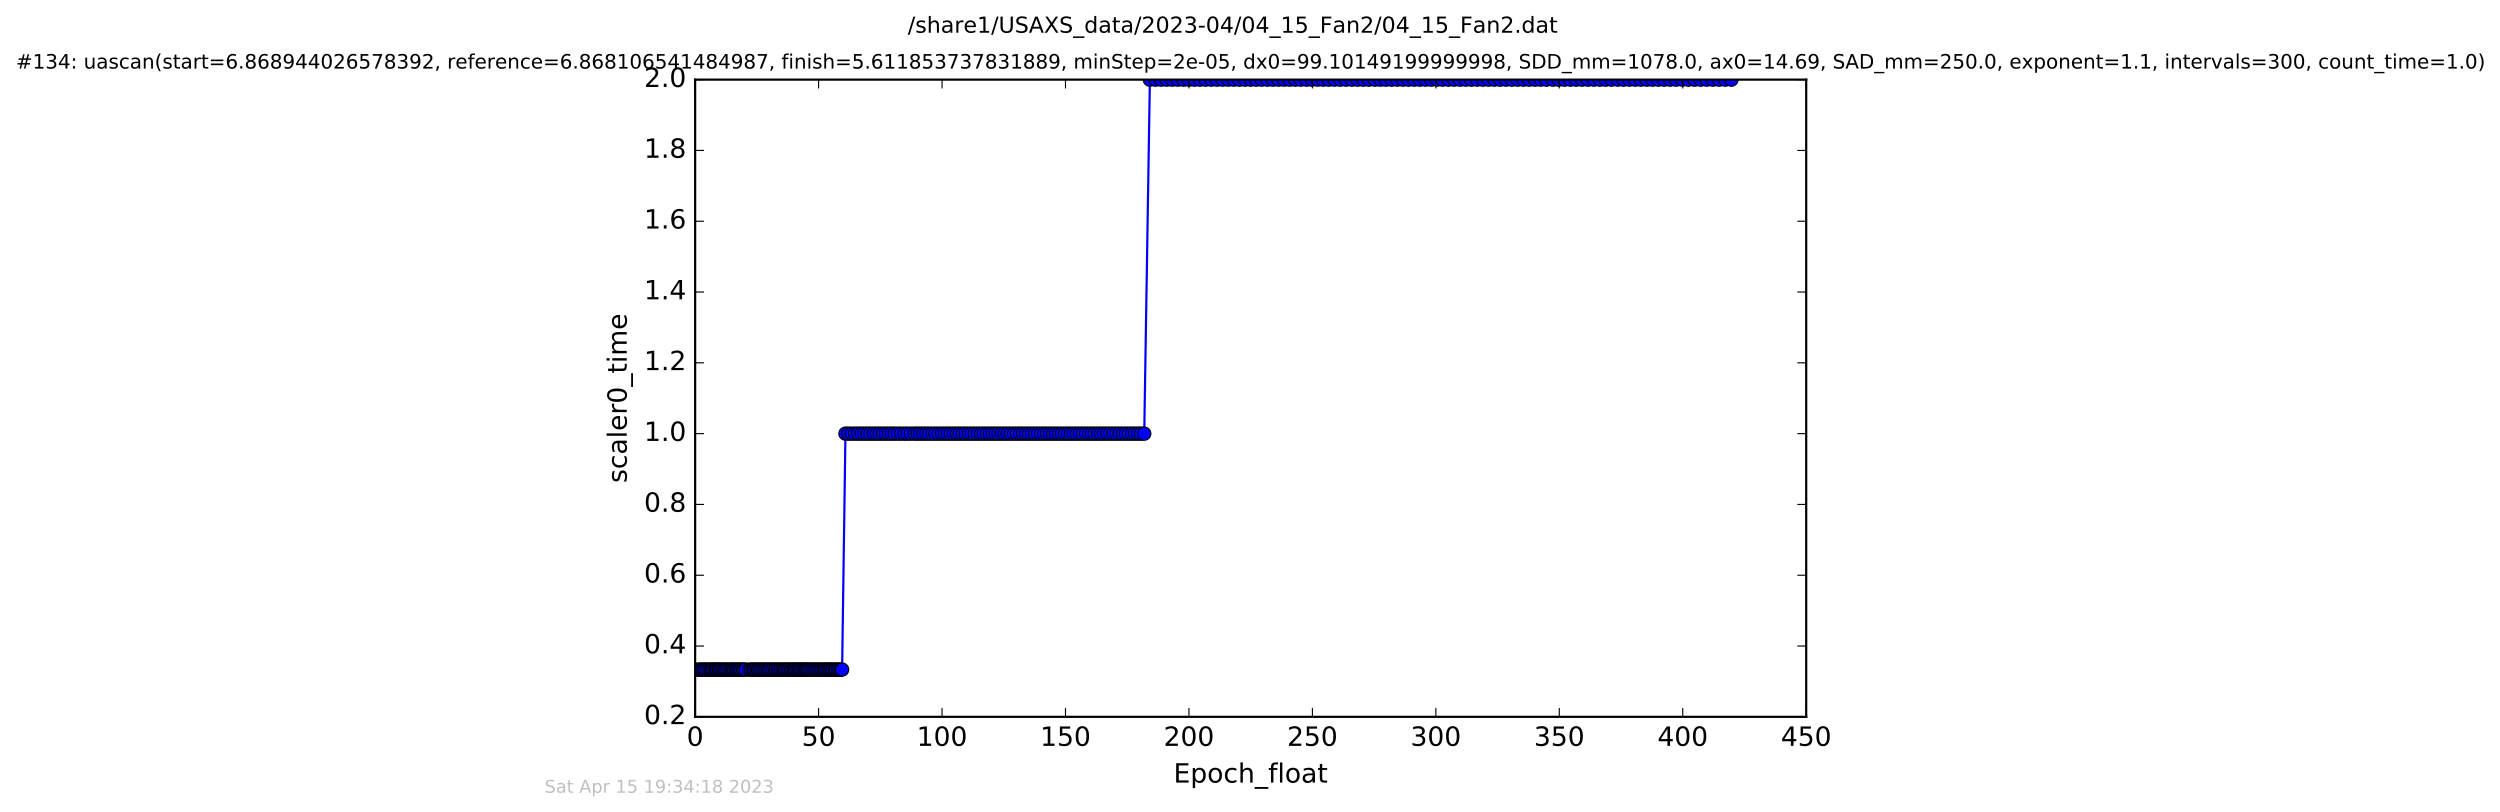 <?xml version="1.0" encoding="utf-8" standalone="no"?>
<!DOCTYPE svg PUBLIC "-//W3C//DTD SVG 1.1//EN"
  "http://www.w3.org/Graphics/SVG/1.1/DTD/svg11.dtd">
<!-- Created with matplotlib (http://matplotlib.org/) -->
<svg height="367pt" version="1.1" viewBox="0 0 1130 367" width="1130pt" xmlns="http://www.w3.org/2000/svg" xmlns:xlink="http://www.w3.org/1999/xlink">
 <defs>
  <style type="text/css">
*{stroke-linecap:butt;stroke-linejoin:round;stroke-miterlimit:100000;}
  </style>
 </defs>
 <g id="figure_1">
  <g id="patch_1">
   <path d="M 0 367.2 
L 1130.601 367.2 
L 1130.601 0 
L 0 0 
z
" style="fill:#ffffff;"/>
  </g>
  <g id="axes_1">
   <g id="patch_2">
    <path d="M 314.201 324 
L 816.401 324 
L 816.401 36 
L 314.201 36 
z
" style="fill:#ffffff;"/>
   </g>
   <g id="line2d_1">
    <path clip-path="url(#p7a1571fd4d)" d="M 315.359 302.667 
L 380.634 302.667 
L 382.144 196 
L 517.198 196 
L 519.746 36 
L 782.624 36 
L 782.624 36 
" style="fill:none;stroke:#0000ff;stroke-linecap:square;"/>
    <defs>
     <path d="M 0 3 
C 0.796 3 1.559 2.684 2.121 2.121 
C 2.684 1.559 3 0.796 3 0 
C 3 -0.796 2.684 -1.559 2.121 -2.121 
C 1.559 -2.684 0.796 -3 0 -3 
C -0.796 -3 -1.559 -2.684 -2.121 -2.121 
C -2.684 -1.559 -3 -0.796 -3 0 
C -3 0.796 -2.684 1.559 -2.121 2.121 
C -1.559 2.684 -0.796 3 0 3 
z
" id="m7b3e62c6a0" style="stroke:#000000;stroke-width:0.5;"/>
    </defs>
    <g clip-path="url(#p7a1571fd4d)">
     <use style="fill:#0000ff;stroke:#000000;stroke-width:0.5;" x="315.359" xlink:href="#m7b3e62c6a0" y="302.667"/>
     <use style="fill:#0000ff;stroke:#000000;stroke-width:0.5;" x="315.98" xlink:href="#m7b3e62c6a0" y="302.667"/>
     <use style="fill:#0000ff;stroke:#000000;stroke-width:0.5;" x="316.764" xlink:href="#m7b3e62c6a0" y="302.667"/>
     <use style="fill:#0000ff;stroke:#000000;stroke-width:0.5;" x="317.526" xlink:href="#m7b3e62c6a0" y="302.667"/>
     <use style="fill:#0000ff;stroke:#000000;stroke-width:0.5;" x="318.291" xlink:href="#m7b3e62c6a0" y="302.667"/>
     <use style="fill:#0000ff;stroke:#000000;stroke-width:0.5;" x="318.863" xlink:href="#m7b3e62c6a0" y="302.667"/>
     <use style="fill:#0000ff;stroke:#000000;stroke-width:0.5;" x="319.627" xlink:href="#m7b3e62c6a0" y="302.667"/>
     <use style="fill:#0000ff;stroke:#000000;stroke-width:0.5;" x="320.408" xlink:href="#m7b3e62c6a0" y="302.667"/>
     <use style="fill:#0000ff;stroke:#000000;stroke-width:0.5;" x="321.201" xlink:href="#m7b3e62c6a0" y="302.667"/>
     <use style="fill:#0000ff;stroke:#000000;stroke-width:0.5;" x="321.764" xlink:href="#m7b3e62c6a0" y="302.667"/>
     <use style="fill:#0000ff;stroke:#000000;stroke-width:0.5;" x="322.353" xlink:href="#m7b3e62c6a0" y="302.667"/>
     <use style="fill:#0000ff;stroke:#000000;stroke-width:0.5;" x="323.122" xlink:href="#m7b3e62c6a0" y="302.667"/>
     <use style="fill:#0000ff;stroke:#000000;stroke-width:0.5;" x="323.699" xlink:href="#m7b3e62c6a0" y="302.667"/>
     <use style="fill:#0000ff;stroke:#000000;stroke-width:0.5;" x="324.276" xlink:href="#m7b3e62c6a0" y="302.667"/>
     <use style="fill:#0000ff;stroke:#000000;stroke-width:0.5;" x="324.852" xlink:href="#m7b3e62c6a0" y="302.667"/>
     <use style="fill:#0000ff;stroke:#000000;stroke-width:0.5;" x="325.432" xlink:href="#m7b3e62c6a0" y="302.667"/>
     <use style="fill:#0000ff;stroke:#000000;stroke-width:0.5;" x="326.043" xlink:href="#m7b3e62c6a0" y="302.667"/>
     <use style="fill:#0000ff;stroke:#000000;stroke-width:0.5;" x="326.833" xlink:href="#m7b3e62c6a0" y="302.667"/>
     <use style="fill:#0000ff;stroke:#000000;stroke-width:0.5;" x="327.407" xlink:href="#m7b3e62c6a0" y="302.667"/>
     <use style="fill:#0000ff;stroke:#000000;stroke-width:0.5;" x="328.001" xlink:href="#m7b3e62c6a0" y="302.667"/>
     <use style="fill:#0000ff;stroke:#000000;stroke-width:0.5;" x="328.628" xlink:href="#m7b3e62c6a0" y="302.667"/>
     <use style="fill:#0000ff;stroke:#000000;stroke-width:0.5;" x="329.39" xlink:href="#m7b3e62c6a0" y="302.667"/>
     <use style="fill:#0000ff;stroke:#000000;stroke-width:0.5;" x="330.163" xlink:href="#m7b3e62c6a0" y="302.667"/>
     <use style="fill:#0000ff;stroke:#000000;stroke-width:0.5;" x="330.716" xlink:href="#m7b3e62c6a0" y="302.667"/>
     <use style="fill:#0000ff;stroke:#000000;stroke-width:0.5;" x="331.277" xlink:href="#m7b3e62c6a0" y="302.667"/>
     <use style="fill:#0000ff;stroke:#000000;stroke-width:0.5;" x="331.866" xlink:href="#m7b3e62c6a0" y="302.667"/>
     <use style="fill:#0000ff;stroke:#000000;stroke-width:0.5;" x="332.59" xlink:href="#m7b3e62c6a0" y="302.667"/>
     <use style="fill:#0000ff;stroke:#000000;stroke-width:0.5;" x="333.166" xlink:href="#m7b3e62c6a0" y="302.667"/>
     <use style="fill:#0000ff;stroke:#000000;stroke-width:0.5;" x="333.726" xlink:href="#m7b3e62c6a0" y="302.667"/>
     <use style="fill:#0000ff;stroke:#000000;stroke-width:0.5;" x="334.487" xlink:href="#m7b3e62c6a0" y="302.667"/>
     <use style="fill:#0000ff;stroke:#000000;stroke-width:0.5;" x="335.048" xlink:href="#m7b3e62c6a0" y="302.667"/>
     <use style="fill:#0000ff;stroke:#000000;stroke-width:0.5;" x="335.81" xlink:href="#m7b3e62c6a0" y="302.667"/>
     <use style="fill:#0000ff;stroke:#000000;stroke-width:0.5;" x="336.367" xlink:href="#m7b3e62c6a0" y="302.667"/>
     <use style="fill:#0000ff;stroke:#000000;stroke-width:0.5;" x="337.13" xlink:href="#m7b3e62c6a0" y="302.667"/>
     <use style="fill:#0000ff;stroke:#000000;stroke-width:0.5;" x="338.672" xlink:href="#m7b3e62c6a0" y="302.667"/>
     <use style="fill:#0000ff;stroke:#000000;stroke-width:0.5;" x="339.475" xlink:href="#m7b3e62c6a0" y="302.667"/>
     <use style="fill:#0000ff;stroke:#000000;stroke-width:0.5;" x="340.188" xlink:href="#m7b3e62c6a0" y="302.667"/>
     <use style="fill:#0000ff;stroke:#000000;stroke-width:0.5;" x="340.797" xlink:href="#m7b3e62c6a0" y="302.667"/>
     <use style="fill:#0000ff;stroke:#000000;stroke-width:0.5;" x="341.407" xlink:href="#m7b3e62c6a0" y="302.667"/>
     <use style="fill:#0000ff;stroke:#000000;stroke-width:0.5;" x="342.114" xlink:href="#m7b3e62c6a0" y="302.667"/>
     <use style="fill:#0000ff;stroke:#000000;stroke-width:0.5;" x="342.729" xlink:href="#m7b3e62c6a0" y="302.667"/>
     <use style="fill:#0000ff;stroke:#000000;stroke-width:0.5;" x="343.286" xlink:href="#m7b3e62c6a0" y="302.667"/>
     <use style="fill:#0000ff;stroke:#000000;stroke-width:0.5;" x="344.073" xlink:href="#m7b3e62c6a0" y="302.667"/>
     <use style="fill:#0000ff;stroke:#000000;stroke-width:0.5;" x="344.686" xlink:href="#m7b3e62c6a0" y="302.667"/>
     <use style="fill:#0000ff;stroke:#000000;stroke-width:0.5;" x="345.48" xlink:href="#m7b3e62c6a0" y="302.667"/>
     <use style="fill:#0000ff;stroke:#000000;stroke-width:0.5;" x="346.093" xlink:href="#m7b3e62c6a0" y="302.667"/>
     <use style="fill:#0000ff;stroke:#000000;stroke-width:0.5;" x="346.867" xlink:href="#m7b3e62c6a0" y="302.667"/>
     <use style="fill:#0000ff;stroke:#000000;stroke-width:0.5;" x="347.458" xlink:href="#m7b3e62c6a0" y="302.667"/>
     <use style="fill:#0000ff;stroke:#000000;stroke-width:0.5;" x="348.029" xlink:href="#m7b3e62c6a0" y="302.667"/>
     <use style="fill:#0000ff;stroke:#000000;stroke-width:0.5;" x="348.791" xlink:href="#m7b3e62c6a0" y="302.667"/>
     <use style="fill:#0000ff;stroke:#000000;stroke-width:0.5;" x="349.553" xlink:href="#m7b3e62c6a0" y="302.667"/>
     <use style="fill:#0000ff;stroke:#000000;stroke-width:0.5;" x="350.317" xlink:href="#m7b3e62c6a0" y="302.667"/>
     <use style="fill:#0000ff;stroke:#000000;stroke-width:0.5;" x="350.892" xlink:href="#m7b3e62c6a0" y="302.667"/>
     <use style="fill:#0000ff;stroke:#000000;stroke-width:0.5;" x="351.656" xlink:href="#m7b3e62c6a0" y="302.667"/>
     <use style="fill:#0000ff;stroke:#000000;stroke-width:0.5;" x="352.232" xlink:href="#m7b3e62c6a0" y="302.667"/>
     <use style="fill:#0000ff;stroke:#000000;stroke-width:0.5;" x="353" xlink:href="#m7b3e62c6a0" y="302.667"/>
     <use style="fill:#0000ff;stroke:#000000;stroke-width:0.5;" x="353.763" xlink:href="#m7b3e62c6a0" y="302.667"/>
     <use style="fill:#0000ff;stroke:#000000;stroke-width:0.5;" x="354.336" xlink:href="#m7b3e62c6a0" y="302.667"/>
     <use style="fill:#0000ff;stroke:#000000;stroke-width:0.5;" x="354.911" xlink:href="#m7b3e62c6a0" y="302.667"/>
     <use style="fill:#0000ff;stroke:#000000;stroke-width:0.5;" x="355.487" xlink:href="#m7b3e62c6a0" y="302.667"/>
     <use style="fill:#0000ff;stroke:#000000;stroke-width:0.5;" x="356.25" xlink:href="#m7b3e62c6a0" y="302.667"/>
     <use style="fill:#0000ff;stroke:#000000;stroke-width:0.5;" x="356.826" xlink:href="#m7b3e62c6a0" y="302.667"/>
     <use style="fill:#0000ff;stroke:#000000;stroke-width:0.5;" x="357.589" xlink:href="#m7b3e62c6a0" y="302.667"/>
     <use style="fill:#0000ff;stroke:#000000;stroke-width:0.5;" x="358.203" xlink:href="#m7b3e62c6a0" y="302.667"/>
     <use style="fill:#0000ff;stroke:#000000;stroke-width:0.5;" x="358.779" xlink:href="#m7b3e62c6a0" y="302.667"/>
     <use style="fill:#0000ff;stroke:#000000;stroke-width:0.5;" x="359.356" xlink:href="#m7b3e62c6a0" y="302.667"/>
     <use style="fill:#0000ff;stroke:#000000;stroke-width:0.5;" x="359.914" xlink:href="#m7b3e62c6a0" y="302.667"/>
     <use style="fill:#0000ff;stroke:#000000;stroke-width:0.5;" x="360.528" xlink:href="#m7b3e62c6a0" y="302.667"/>
     <use style="fill:#0000ff;stroke:#000000;stroke-width:0.5;" x="361.143" xlink:href="#m7b3e62c6a0" y="302.667"/>
     <use style="fill:#0000ff;stroke:#000000;stroke-width:0.5;" x="361.7" xlink:href="#m7b3e62c6a0" y="302.667"/>
     <use style="fill:#0000ff;stroke:#000000;stroke-width:0.5;" x="362.276" xlink:href="#m7b3e62c6a0" y="302.667"/>
     <use style="fill:#0000ff;stroke:#000000;stroke-width:0.5;" x="363.056" xlink:href="#m7b3e62c6a0" y="302.667"/>
     <use style="fill:#0000ff;stroke:#000000;stroke-width:0.5;" x="363.678" xlink:href="#m7b3e62c6a0" y="302.667"/>
     <use style="fill:#0000ff;stroke:#000000;stroke-width:0.5;" x="364.26" xlink:href="#m7b3e62c6a0" y="302.667"/>
     <use style="fill:#0000ff;stroke:#000000;stroke-width:0.5;" x="364.835" xlink:href="#m7b3e62c6a0" y="302.667"/>
     <use style="fill:#0000ff;stroke:#000000;stroke-width:0.5;" x="365.411" xlink:href="#m7b3e62c6a0" y="302.667"/>
     <use style="fill:#0000ff;stroke:#000000;stroke-width:0.5;" x="365.998" xlink:href="#m7b3e62c6a0" y="302.667"/>
     <use style="fill:#0000ff;stroke:#000000;stroke-width:0.5;" x="366.76" xlink:href="#m7b3e62c6a0" y="302.667"/>
     <use style="fill:#0000ff;stroke:#000000;stroke-width:0.5;" x="367.528" xlink:href="#m7b3e62c6a0" y="302.667"/>
     <use style="fill:#0000ff;stroke:#000000;stroke-width:0.5;" x="368.14" xlink:href="#m7b3e62c6a0" y="302.667"/>
     <use style="fill:#0000ff;stroke:#000000;stroke-width:0.5;" x="368.899" xlink:href="#m7b3e62c6a0" y="302.667"/>
     <use style="fill:#0000ff;stroke:#000000;stroke-width:0.5;" x="369.514" xlink:href="#m7b3e62c6a0" y="302.667"/>
     <use style="fill:#0000ff;stroke:#000000;stroke-width:0.5;" x="370.301" xlink:href="#m7b3e62c6a0" y="302.667"/>
     <use style="fill:#0000ff;stroke:#000000;stroke-width:0.5;" x="370.874" xlink:href="#m7b3e62c6a0" y="302.667"/>
     <use style="fill:#0000ff;stroke:#000000;stroke-width:0.5;" x="371.651" xlink:href="#m7b3e62c6a0" y="302.667"/>
     <use style="fill:#0000ff;stroke:#000000;stroke-width:0.5;" x="372.227" xlink:href="#m7b3e62c6a0" y="302.667"/>
     <use style="fill:#0000ff;stroke:#000000;stroke-width:0.5;" x="372.841" xlink:href="#m7b3e62c6a0" y="302.667"/>
     <use style="fill:#0000ff;stroke:#000000;stroke-width:0.5;" x="373.454" xlink:href="#m7b3e62c6a0" y="302.667"/>
     <use style="fill:#0000ff;stroke:#000000;stroke-width:0.5;" x="374.143" xlink:href="#m7b3e62c6a0" y="302.667"/>
     <use style="fill:#0000ff;stroke:#000000;stroke-width:0.5;" x="374.719" xlink:href="#m7b3e62c6a0" y="302.667"/>
     <use style="fill:#0000ff;stroke:#000000;stroke-width:0.5;" x="375.334" xlink:href="#m7b3e62c6a0" y="302.667"/>
     <use style="fill:#0000ff;stroke:#000000;stroke-width:0.5;" x="376.002" xlink:href="#m7b3e62c6a0" y="302.667"/>
     <use style="fill:#0000ff;stroke:#000000;stroke-width:0.5;" x="376.617" xlink:href="#m7b3e62c6a0" y="302.667"/>
     <use style="fill:#0000ff;stroke:#000000;stroke-width:0.5;" x="377.379" xlink:href="#m7b3e62c6a0" y="302.667"/>
     <use style="fill:#0000ff;stroke:#000000;stroke-width:0.5;" x="377.937" xlink:href="#m7b3e62c6a0" y="302.667"/>
     <use style="fill:#0000ff;stroke:#000000;stroke-width:0.5;" x="378.709" xlink:href="#m7b3e62c6a0" y="302.667"/>
     <use style="fill:#0000ff;stroke:#000000;stroke-width:0.5;" x="379.278" xlink:href="#m7b3e62c6a0" y="302.667"/>
     <use style="fill:#0000ff;stroke:#000000;stroke-width:0.5;" x="380.058" xlink:href="#m7b3e62c6a0" y="302.667"/>
     <use style="fill:#0000ff;stroke:#000000;stroke-width:0.5;" x="380.634" xlink:href="#m7b3e62c6a0" y="302.667"/>
     <use style="fill:#0000ff;stroke:#000000;stroke-width:0.5;" x="382.144" xlink:href="#m7b3e62c6a0" y="196"/>
     <use style="fill:#0000ff;stroke:#000000;stroke-width:0.5;" x="383.503" xlink:href="#m7b3e62c6a0" y="196"/>
     <use style="fill:#0000ff;stroke:#000000;stroke-width:0.5;" x="385.025" xlink:href="#m7b3e62c6a0" y="196"/>
     <use style="fill:#0000ff;stroke:#000000;stroke-width:0.5;" x="386.552" xlink:href="#m7b3e62c6a0" y="196"/>
     <use style="fill:#0000ff;stroke:#000000;stroke-width:0.5;" x="387.91" xlink:href="#m7b3e62c6a0" y="196"/>
     <use style="fill:#0000ff;stroke:#000000;stroke-width:0.5;" x="389.413" xlink:href="#m7b3e62c6a0" y="196"/>
     <use style="fill:#0000ff;stroke:#000000;stroke-width:0.5;" x="390.771" xlink:href="#m7b3e62c6a0" y="196"/>
     <use style="fill:#0000ff;stroke:#000000;stroke-width:0.5;" x="392.129" xlink:href="#m7b3e62c6a0" y="196"/>
     <use style="fill:#0000ff;stroke:#000000;stroke-width:0.5;" x="393.45" xlink:href="#m7b3e62c6a0" y="196"/>
     <use style="fill:#0000ff;stroke:#000000;stroke-width:0.5;" x="394.976" xlink:href="#m7b3e62c6a0" y="196"/>
     <use style="fill:#0000ff;stroke:#000000;stroke-width:0.5;" x="396.297" xlink:href="#m7b3e62c6a0" y="196"/>
     <use style="fill:#0000ff;stroke:#000000;stroke-width:0.5;" x="397.659" xlink:href="#m7b3e62c6a0" y="196"/>
     <use style="fill:#0000ff;stroke:#000000;stroke-width:0.5;" x="399.091" xlink:href="#m7b3e62c6a0" y="196"/>
     <use style="fill:#0000ff;stroke:#000000;stroke-width:0.5;" x="400.434" xlink:href="#m7b3e62c6a0" y="196"/>
     <use style="fill:#0000ff;stroke:#000000;stroke-width:0.5;" x="401.765" xlink:href="#m7b3e62c6a0" y="196"/>
     <use style="fill:#0000ff;stroke:#000000;stroke-width:0.5;" x="403.088" xlink:href="#m7b3e62c6a0" y="196"/>
     <use style="fill:#0000ff;stroke:#000000;stroke-width:0.5;" x="404.405" xlink:href="#m7b3e62c6a0" y="196"/>
     <use style="fill:#0000ff;stroke:#000000;stroke-width:0.5;" x="405.934" xlink:href="#m7b3e62c6a0" y="196"/>
     <use style="fill:#0000ff;stroke:#000000;stroke-width:0.5;" x="407.307" xlink:href="#m7b3e62c6a0" y="196"/>
     <use style="fill:#0000ff;stroke:#000000;stroke-width:0.5;" x="408.895" xlink:href="#m7b3e62c6a0" y="196"/>
     <use style="fill:#0000ff;stroke:#000000;stroke-width:0.5;" x="410.209" xlink:href="#m7b3e62c6a0" y="196"/>
     <use style="fill:#0000ff;stroke:#000000;stroke-width:0.5;" x="411.715" xlink:href="#m7b3e62c6a0" y="196"/>
     <use style="fill:#0000ff;stroke:#000000;stroke-width:0.5;" x="413.374" xlink:href="#m7b3e62c6a0" y="196"/>
     <use style="fill:#0000ff;stroke:#000000;stroke-width:0.5;" x="414.695" xlink:href="#m7b3e62c6a0" y="196"/>
     <use style="fill:#0000ff;stroke:#000000;stroke-width:0.5;" x="416.015" xlink:href="#m7b3e62c6a0" y="196"/>
     <use style="fill:#0000ff;stroke:#000000;stroke-width:0.5;" x="417.389" xlink:href="#m7b3e62c6a0" y="196"/>
     <use style="fill:#0000ff;stroke:#000000;stroke-width:0.5;" x="418.713" xlink:href="#m7b3e62c6a0" y="196"/>
     <use style="fill:#0000ff;stroke:#000000;stroke-width:0.5;" x="420.03" xlink:href="#m7b3e62c6a0" y="196"/>
     <use style="fill:#0000ff;stroke:#000000;stroke-width:0.5;" x="421.539" xlink:href="#m7b3e62c6a0" y="196"/>
     <use style="fill:#0000ff;stroke:#000000;stroke-width:0.5;" x="422.864" xlink:href="#m7b3e62c6a0" y="196"/>
     <use style="fill:#0000ff;stroke:#000000;stroke-width:0.5;" x="424.253" xlink:href="#m7b3e62c6a0" y="196"/>
     <use style="fill:#0000ff;stroke:#000000;stroke-width:0.5;" x="425.759" xlink:href="#m7b3e62c6a0" y="196"/>
     <use style="fill:#0000ff;stroke:#000000;stroke-width:0.5;" x="427.064" xlink:href="#m7b3e62c6a0" y="196"/>
     <use style="fill:#0000ff;stroke:#000000;stroke-width:0.5;" x="428.385" xlink:href="#m7b3e62c6a0" y="196"/>
     <use style="fill:#0000ff;stroke:#000000;stroke-width:0.5;" x="429.762" xlink:href="#m7b3e62c6a0" y="196"/>
     <use style="fill:#0000ff;stroke:#000000;stroke-width:0.5;" x="431.142" xlink:href="#m7b3e62c6a0" y="196"/>
     <use style="fill:#0000ff;stroke:#000000;stroke-width:0.5;" x="432.53" xlink:href="#m7b3e62c6a0" y="196"/>
     <use style="fill:#0000ff;stroke:#000000;stroke-width:0.5;" x="433.835" xlink:href="#m7b3e62c6a0" y="196"/>
     <use style="fill:#0000ff;stroke:#000000;stroke-width:0.5;" x="435.171" xlink:href="#m7b3e62c6a0" y="196"/>
     <use style="fill:#0000ff;stroke:#000000;stroke-width:0.5;" x="436.491" xlink:href="#m7b3e62c6a0" y="196"/>
     <use style="fill:#0000ff;stroke:#000000;stroke-width:0.5;" x="437.891" xlink:href="#m7b3e62c6a0" y="196"/>
     <use style="fill:#0000ff;stroke:#000000;stroke-width:0.5;" x="439.207" xlink:href="#m7b3e62c6a0" y="196"/>
     <use style="fill:#0000ff;stroke:#000000;stroke-width:0.5;" x="440.609" xlink:href="#m7b3e62c6a0" y="196"/>
     <use style="fill:#0000ff;stroke:#000000;stroke-width:0.5;" x="442.015" xlink:href="#m7b3e62c6a0" y="196"/>
     <use style="fill:#0000ff;stroke:#000000;stroke-width:0.5;" x="443.399" xlink:href="#m7b3e62c6a0" y="196"/>
     <use style="fill:#0000ff;stroke:#000000;stroke-width:0.5;" x="444.712" xlink:href="#m7b3e62c6a0" y="196"/>
     <use style="fill:#0000ff;stroke:#000000;stroke-width:0.5;" x="446.091" xlink:href="#m7b3e62c6a0" y="196"/>
     <use style="fill:#0000ff;stroke:#000000;stroke-width:0.5;" x="447.419" xlink:href="#m7b3e62c6a0" y="196"/>
     <use style="fill:#0000ff;stroke:#000000;stroke-width:0.5;" x="448.73" xlink:href="#m7b3e62c6a0" y="196"/>
     <use style="fill:#0000ff;stroke:#000000;stroke-width:0.5;" x="450.051" xlink:href="#m7b3e62c6a0" y="196"/>
     <use style="fill:#0000ff;stroke:#000000;stroke-width:0.5;" x="451.371" xlink:href="#m7b3e62c6a0" y="196"/>
     <use style="fill:#0000ff;stroke:#000000;stroke-width:0.5;" x="452.787" xlink:href="#m7b3e62c6a0" y="196"/>
     <use style="fill:#0000ff;stroke:#000000;stroke-width:0.5;" x="454.113" xlink:href="#m7b3e62c6a0" y="196"/>
     <use style="fill:#0000ff;stroke:#000000;stroke-width:0.5;" x="455.5" xlink:href="#m7b3e62c6a0" y="196"/>
     <use style="fill:#0000ff;stroke:#000000;stroke-width:0.5;" x="456.829" xlink:href="#m7b3e62c6a0" y="196"/>
     <use style="fill:#0000ff;stroke:#000000;stroke-width:0.5;" x="458.33" xlink:href="#m7b3e62c6a0" y="196"/>
     <use style="fill:#0000ff;stroke:#000000;stroke-width:0.5;" x="459.659" xlink:href="#m7b3e62c6a0" y="196"/>
     <use style="fill:#0000ff;stroke:#000000;stroke-width:0.5;" x="461.099" xlink:href="#m7b3e62c6a0" y="196"/>
     <use style="fill:#0000ff;stroke:#000000;stroke-width:0.5;" x="462.425" xlink:href="#m7b3e62c6a0" y="196"/>
     <use style="fill:#0000ff;stroke:#000000;stroke-width:0.5;" x="463.8" xlink:href="#m7b3e62c6a0" y="196"/>
     <use style="fill:#0000ff;stroke:#000000;stroke-width:0.5;" x="465.12" xlink:href="#m7b3e62c6a0" y="196"/>
     <use style="fill:#0000ff;stroke:#000000;stroke-width:0.5;" x="466.496" xlink:href="#m7b3e62c6a0" y="196"/>
     <use style="fill:#0000ff;stroke:#000000;stroke-width:0.5;" x="467.818" xlink:href="#m7b3e62c6a0" y="196"/>
     <use style="fill:#0000ff;stroke:#000000;stroke-width:0.5;" x="469.209" xlink:href="#m7b3e62c6a0" y="196"/>
     <use style="fill:#0000ff;stroke:#000000;stroke-width:0.5;" x="470.588" xlink:href="#m7b3e62c6a0" y="196"/>
     <use style="fill:#0000ff;stroke:#000000;stroke-width:0.5;" x="471.914" xlink:href="#m7b3e62c6a0" y="196"/>
     <use style="fill:#0000ff;stroke:#000000;stroke-width:0.5;" x="473.244" xlink:href="#m7b3e62c6a0" y="196"/>
     <use style="fill:#0000ff;stroke:#000000;stroke-width:0.5;" x="474.647" xlink:href="#m7b3e62c6a0" y="196"/>
     <use style="fill:#0000ff;stroke:#000000;stroke-width:0.5;" x="475.998" xlink:href="#m7b3e62c6a0" y="196"/>
     <use style="fill:#0000ff;stroke:#000000;stroke-width:0.5;" x="477.339" xlink:href="#m7b3e62c6a0" y="196"/>
     <use style="fill:#0000ff;stroke:#000000;stroke-width:0.5;" x="478.66" xlink:href="#m7b3e62c6a0" y="196"/>
     <use style="fill:#0000ff;stroke:#000000;stroke-width:0.5;" x="480.034" xlink:href="#m7b3e62c6a0" y="196"/>
     <use style="fill:#0000ff;stroke:#000000;stroke-width:0.5;" x="481.415" xlink:href="#m7b3e62c6a0" y="196"/>
     <use style="fill:#0000ff;stroke:#000000;stroke-width:0.5;" x="482.731" xlink:href="#m7b3e62c6a0" y="196"/>
     <use style="fill:#0000ff;stroke:#000000;stroke-width:0.5;" x="484.055" xlink:href="#m7b3e62c6a0" y="196"/>
     <use style="fill:#0000ff;stroke:#000000;stroke-width:0.5;" x="485.428" xlink:href="#m7b3e62c6a0" y="196"/>
     <use style="fill:#0000ff;stroke:#000000;stroke-width:0.5;" x="486.749" xlink:href="#m7b3e62c6a0" y="196"/>
     <use style="fill:#0000ff;stroke:#000000;stroke-width:0.5;" x="488.166" xlink:href="#m7b3e62c6a0" y="196"/>
     <use style="fill:#0000ff;stroke:#000000;stroke-width:0.5;" x="489.486" xlink:href="#m7b3e62c6a0" y="196"/>
     <use style="fill:#0000ff;stroke:#000000;stroke-width:0.5;" x="490.899" xlink:href="#m7b3e62c6a0" y="196"/>
     <use style="fill:#0000ff;stroke:#000000;stroke-width:0.5;" x="492.222" xlink:href="#m7b3e62c6a0" y="196"/>
     <use style="fill:#0000ff;stroke:#000000;stroke-width:0.5;" x="493.544" xlink:href="#m7b3e62c6a0" y="196"/>
     <use style="fill:#0000ff;stroke:#000000;stroke-width:0.5;" x="494.863" xlink:href="#m7b3e62c6a0" y="196"/>
     <use style="fill:#0000ff;stroke:#000000;stroke-width:0.5;" x="496.319" xlink:href="#m7b3e62c6a0" y="196"/>
     <use style="fill:#0000ff;stroke:#000000;stroke-width:0.5;" x="497.652" xlink:href="#m7b3e62c6a0" y="196"/>
     <use style="fill:#0000ff;stroke:#000000;stroke-width:0.5;" x="499.045" xlink:href="#m7b3e62c6a0" y="196"/>
     <use style="fill:#0000ff;stroke:#000000;stroke-width:0.5;" x="500.478" xlink:href="#m7b3e62c6a0" y="196"/>
     <use style="fill:#0000ff;stroke:#000000;stroke-width:0.5;" x="501.893" xlink:href="#m7b3e62c6a0" y="196"/>
     <use style="fill:#0000ff;stroke:#000000;stroke-width:0.5;" x="503.285" xlink:href="#m7b3e62c6a0" y="196"/>
     <use style="fill:#0000ff;stroke:#000000;stroke-width:0.5;" x="504.683" xlink:href="#m7b3e62c6a0" y="196"/>
     <use style="fill:#0000ff;stroke:#000000;stroke-width:0.5;" x="506.094" xlink:href="#m7b3e62c6a0" y="196"/>
     <use style="fill:#0000ff;stroke:#000000;stroke-width:0.5;" x="507.508" xlink:href="#m7b3e62c6a0" y="196"/>
     <use style="fill:#0000ff;stroke:#000000;stroke-width:0.5;" x="508.887" xlink:href="#m7b3e62c6a0" y="196"/>
     <use style="fill:#0000ff;stroke:#000000;stroke-width:0.5;" x="510.316" xlink:href="#m7b3e62c6a0" y="196"/>
     <use style="fill:#0000ff;stroke:#000000;stroke-width:0.5;" x="511.674" xlink:href="#m7b3e62c6a0" y="196"/>
     <use style="fill:#0000ff;stroke:#000000;stroke-width:0.5;" x="513.034" xlink:href="#m7b3e62c6a0" y="196"/>
     <use style="fill:#0000ff;stroke:#000000;stroke-width:0.5;" x="514.445" xlink:href="#m7b3e62c6a0" y="196"/>
     <use style="fill:#0000ff;stroke:#000000;stroke-width:0.5;" x="515.765" xlink:href="#m7b3e62c6a0" y="196"/>
     <use style="fill:#0000ff;stroke:#000000;stroke-width:0.5;" x="517.198" xlink:href="#m7b3e62c6a0" y="196"/>
     <use style="fill:#0000ff;stroke:#000000;stroke-width:0.5;" x="519.746" xlink:href="#m7b3e62c6a0" y="36"/>
     <use style="fill:#0000ff;stroke:#000000;stroke-width:0.5;" x="522.296" xlink:href="#m7b3e62c6a0" y="36"/>
     <use style="fill:#0000ff;stroke:#000000;stroke-width:0.5;" x="524.849" xlink:href="#m7b3e62c6a0" y="36"/>
     <use style="fill:#0000ff;stroke:#000000;stroke-width:0.5;" x="527.353" xlink:href="#m7b3e62c6a0" y="36"/>
     <use style="fill:#0000ff;stroke:#000000;stroke-width:0.5;" x="529.892" xlink:href="#m7b3e62c6a0" y="36"/>
     <use style="fill:#0000ff;stroke:#000000;stroke-width:0.5;" x="532.395" xlink:href="#m7b3e62c6a0" y="36"/>
     <use style="fill:#0000ff;stroke:#000000;stroke-width:0.5;" x="534.931" xlink:href="#m7b3e62c6a0" y="36"/>
     <use style="fill:#0000ff;stroke:#000000;stroke-width:0.5;" x="537.361" xlink:href="#m7b3e62c6a0" y="36"/>
     <use style="fill:#0000ff;stroke:#000000;stroke-width:0.5;" x="539.834" xlink:href="#m7b3e62c6a0" y="36"/>
     <use style="fill:#0000ff;stroke:#000000;stroke-width:0.5;" x="542.384" xlink:href="#m7b3e62c6a0" y="36"/>
     <use style="fill:#0000ff;stroke:#000000;stroke-width:0.5;" x="544.938" xlink:href="#m7b3e62c6a0" y="36"/>
     <use style="fill:#0000ff;stroke:#000000;stroke-width:0.5;" x="547.518" xlink:href="#m7b3e62c6a0" y="36"/>
     <use style="fill:#0000ff;stroke:#000000;stroke-width:0.5;" x="550.121" xlink:href="#m7b3e62c6a0" y="36"/>
     <use style="fill:#0000ff;stroke:#000000;stroke-width:0.5;" x="552.673" xlink:href="#m7b3e62c6a0" y="36"/>
     <use style="fill:#0000ff;stroke:#000000;stroke-width:0.5;" x="555.179" xlink:href="#m7b3e62c6a0" y="36"/>
     <use style="fill:#0000ff;stroke:#000000;stroke-width:0.5;" x="557.728" xlink:href="#m7b3e62c6a0" y="36"/>
     <use style="fill:#0000ff;stroke:#000000;stroke-width:0.5;" x="560.24" xlink:href="#m7b3e62c6a0" y="36"/>
     <use style="fill:#0000ff;stroke:#000000;stroke-width:0.5;" x="562.75" xlink:href="#m7b3e62c6a0" y="36"/>
     <use style="fill:#0000ff;stroke:#000000;stroke-width:0.5;" x="565.28" xlink:href="#m7b3e62c6a0" y="36"/>
     <use style="fill:#0000ff;stroke:#000000;stroke-width:0.5;" x="567.839" xlink:href="#m7b3e62c6a0" y="36"/>
     <use style="fill:#0000ff;stroke:#000000;stroke-width:0.5;" x="570.339" xlink:href="#m7b3e62c6a0" y="36"/>
     <use style="fill:#0000ff;stroke:#000000;stroke-width:0.5;" x="572.893" xlink:href="#m7b3e62c6a0" y="36"/>
     <use style="fill:#0000ff;stroke:#000000;stroke-width:0.5;" x="575.401" xlink:href="#m7b3e62c6a0" y="36"/>
     <use style="fill:#0000ff;stroke:#000000;stroke-width:0.5;" x="577.896" xlink:href="#m7b3e62c6a0" y="36"/>
     <use style="fill:#0000ff;stroke:#000000;stroke-width:0.5;" x="580.42" xlink:href="#m7b3e62c6a0" y="36"/>
     <use style="fill:#0000ff;stroke:#000000;stroke-width:0.5;" x="582.919" xlink:href="#m7b3e62c6a0" y="36"/>
     <use style="fill:#0000ff;stroke:#000000;stroke-width:0.5;" x="585.423" xlink:href="#m7b3e62c6a0" y="36"/>
     <use style="fill:#0000ff;stroke:#000000;stroke-width:0.5;" x="587.923" xlink:href="#m7b3e62c6a0" y="36"/>
     <use style="fill:#0000ff;stroke:#000000;stroke-width:0.5;" x="590.52" xlink:href="#m7b3e62c6a0" y="36"/>
     <use style="fill:#0000ff;stroke:#000000;stroke-width:0.5;" x="593.037" xlink:href="#m7b3e62c6a0" y="36"/>
     <use style="fill:#0000ff;stroke:#000000;stroke-width:0.5;" x="595.579" xlink:href="#m7b3e62c6a0" y="36"/>
     <use style="fill:#0000ff;stroke:#000000;stroke-width:0.5;" x="598.091" xlink:href="#m7b3e62c6a0" y="36"/>
     <use style="fill:#0000ff;stroke:#000000;stroke-width:0.5;" x="600.641" xlink:href="#m7b3e62c6a0" y="36"/>
     <use style="fill:#0000ff;stroke:#000000;stroke-width:0.5;" x="603.224" xlink:href="#m7b3e62c6a0" y="36"/>
     <use style="fill:#0000ff;stroke:#000000;stroke-width:0.5;" x="605.838" xlink:href="#m7b3e62c6a0" y="36"/>
     <use style="fill:#0000ff;stroke:#000000;stroke-width:0.5;" x="608.434" xlink:href="#m7b3e62c6a0" y="36"/>
     <use style="fill:#0000ff;stroke:#000000;stroke-width:0.5;" x="611.115" xlink:href="#m7b3e62c6a0" y="36"/>
     <use style="fill:#0000ff;stroke:#000000;stroke-width:0.5;" x="613.665" xlink:href="#m7b3e62c6a0" y="36"/>
     <use style="fill:#0000ff;stroke:#000000;stroke-width:0.5;" x="616.171" xlink:href="#m7b3e62c6a0" y="36"/>
     <use style="fill:#0000ff;stroke:#000000;stroke-width:0.5;" x="618.774" xlink:href="#m7b3e62c6a0" y="36"/>
     <use style="fill:#0000ff;stroke:#000000;stroke-width:0.5;" x="621.455" xlink:href="#m7b3e62c6a0" y="36"/>
     <use style="fill:#0000ff;stroke:#000000;stroke-width:0.5;" x="623.945" xlink:href="#m7b3e62c6a0" y="36"/>
     <use style="fill:#0000ff;stroke:#000000;stroke-width:0.5;" x="626.438" xlink:href="#m7b3e62c6a0" y="36"/>
     <use style="fill:#0000ff;stroke:#000000;stroke-width:0.5;" x="629.041" xlink:href="#m7b3e62c6a0" y="36"/>
     <use style="fill:#0000ff;stroke:#000000;stroke-width:0.5;" x="631.558" xlink:href="#m7b3e62c6a0" y="36"/>
     <use style="fill:#0000ff;stroke:#000000;stroke-width:0.5;" x="634.157" xlink:href="#m7b3e62c6a0" y="36"/>
     <use style="fill:#0000ff;stroke:#000000;stroke-width:0.5;" x="636.668" xlink:href="#m7b3e62c6a0" y="36"/>
     <use style="fill:#0000ff;stroke:#000000;stroke-width:0.5;" x="639.26" xlink:href="#m7b3e62c6a0" y="36"/>
     <use style="fill:#0000ff;stroke:#000000;stroke-width:0.5;" x="641.764" xlink:href="#m7b3e62c6a0" y="36"/>
     <use style="fill:#0000ff;stroke:#000000;stroke-width:0.5;" x="644.337" xlink:href="#m7b3e62c6a0" y="36"/>
     <use style="fill:#0000ff;stroke:#000000;stroke-width:0.5;" x="646.898" xlink:href="#m7b3e62c6a0" y="36"/>
     <use style="fill:#0000ff;stroke:#000000;stroke-width:0.5;" x="649.465" xlink:href="#m7b3e62c6a0" y="36"/>
     <use style="fill:#0000ff;stroke:#000000;stroke-width:0.5;" x="652.032" xlink:href="#m7b3e62c6a0" y="36"/>
     <use style="fill:#0000ff;stroke:#000000;stroke-width:0.5;" x="654.71" xlink:href="#m7b3e62c6a0" y="36"/>
     <use style="fill:#0000ff;stroke:#000000;stroke-width:0.5;" x="657.277" xlink:href="#m7b3e62c6a0" y="36"/>
     <use style="fill:#0000ff;stroke:#000000;stroke-width:0.5;" x="659.905" xlink:href="#m7b3e62c6a0" y="36"/>
     <use style="fill:#0000ff;stroke:#000000;stroke-width:0.5;" x="662.469" xlink:href="#m7b3e62c6a0" y="36"/>
     <use style="fill:#0000ff;stroke:#000000;stroke-width:0.5;" x="665.052" xlink:href="#m7b3e62c6a0" y="36"/>
     <use style="fill:#0000ff;stroke:#000000;stroke-width:0.5;" x="667.656" xlink:href="#m7b3e62c6a0" y="36"/>
     <use style="fill:#0000ff;stroke:#000000;stroke-width:0.5;" x="670.28" xlink:href="#m7b3e62c6a0" y="36"/>
     <use style="fill:#0000ff;stroke:#000000;stroke-width:0.5;" x="672.901" xlink:href="#m7b3e62c6a0" y="36"/>
     <use style="fill:#0000ff;stroke:#000000;stroke-width:0.5;" x="675.512" xlink:href="#m7b3e62c6a0" y="36"/>
     <use style="fill:#0000ff;stroke:#000000;stroke-width:0.5;" x="678.127" xlink:href="#m7b3e62c6a0" y="36"/>
     <use style="fill:#0000ff;stroke:#000000;stroke-width:0.5;" x="680.732" xlink:href="#m7b3e62c6a0" y="36"/>
     <use style="fill:#0000ff;stroke:#000000;stroke-width:0.5;" x="683.41" xlink:href="#m7b3e62c6a0" y="36"/>
     <use style="fill:#0000ff;stroke:#000000;stroke-width:0.5;" x="686.017" xlink:href="#m7b3e62c6a0" y="36"/>
     <use style="fill:#0000ff;stroke:#000000;stroke-width:0.5;" x="688.618" xlink:href="#m7b3e62c6a0" y="36"/>
     <use style="fill:#0000ff;stroke:#000000;stroke-width:0.5;" x="691.227" xlink:href="#m7b3e62c6a0" y="36"/>
     <use style="fill:#0000ff;stroke:#000000;stroke-width:0.5;" x="693.828" xlink:href="#m7b3e62c6a0" y="36"/>
     <use style="fill:#0000ff;stroke:#000000;stroke-width:0.5;" x="696.412" xlink:href="#m7b3e62c6a0" y="36"/>
     <use style="fill:#0000ff;stroke:#000000;stroke-width:0.5;" x="699.018" xlink:href="#m7b3e62c6a0" y="36"/>
     <use style="fill:#0000ff;stroke:#000000;stroke-width:0.5;" x="701.92" xlink:href="#m7b3e62c6a0" y="36"/>
     <use style="fill:#0000ff;stroke:#000000;stroke-width:0.5;" x="704.529" xlink:href="#m7b3e62c6a0" y="36"/>
     <use style="fill:#0000ff;stroke:#000000;stroke-width:0.5;" x="707.125" xlink:href="#m7b3e62c6a0" y="36"/>
     <use style="fill:#0000ff;stroke:#000000;stroke-width:0.5;" x="709.771" xlink:href="#m7b3e62c6a0" y="36"/>
     <use style="fill:#0000ff;stroke:#000000;stroke-width:0.5;" x="712.432" xlink:href="#m7b3e62c6a0" y="36"/>
     <use style="fill:#0000ff;stroke:#000000;stroke-width:0.5;" x="715.105" xlink:href="#m7b3e62c6a0" y="36"/>
     <use style="fill:#0000ff;stroke:#000000;stroke-width:0.5;" x="717.783" xlink:href="#m7b3e62c6a0" y="36"/>
     <use style="fill:#0000ff;stroke:#000000;stroke-width:0.5;" x="720.443" xlink:href="#m7b3e62c6a0" y="36"/>
     <use style="fill:#0000ff;stroke:#000000;stroke-width:0.5;" x="723.179" xlink:href="#m7b3e62c6a0" y="36"/>
     <use style="fill:#0000ff;stroke:#000000;stroke-width:0.5;" x="725.788" xlink:href="#m7b3e62c6a0" y="36"/>
     <use style="fill:#0000ff;stroke:#000000;stroke-width:0.5;" x="728.385" xlink:href="#m7b3e62c6a0" y="36"/>
     <use style="fill:#0000ff;stroke:#000000;stroke-width:0.5;" x="731.176" xlink:href="#m7b3e62c6a0" y="36"/>
     <use style="fill:#0000ff;stroke:#000000;stroke-width:0.5;" x="733.799" xlink:href="#m7b3e62c6a0" y="36"/>
     <use style="fill:#0000ff;stroke:#000000;stroke-width:0.5;" x="736.495" xlink:href="#m7b3e62c6a0" y="36"/>
     <use style="fill:#0000ff;stroke:#000000;stroke-width:0.5;" x="739.1" xlink:href="#m7b3e62c6a0" y="36"/>
     <use style="fill:#0000ff;stroke:#000000;stroke-width:0.5;" x="741.704" xlink:href="#m7b3e62c6a0" y="36"/>
     <use style="fill:#0000ff;stroke:#000000;stroke-width:0.5;" x="744.307" xlink:href="#m7b3e62c6a0" y="36"/>
     <use style="fill:#0000ff;stroke:#000000;stroke-width:0.5;" x="746.912" xlink:href="#m7b3e62c6a0" y="36"/>
     <use style="fill:#0000ff;stroke:#000000;stroke-width:0.5;" x="749.5" xlink:href="#m7b3e62c6a0" y="36"/>
     <use style="fill:#0000ff;stroke:#000000;stroke-width:0.5;" x="752.157" xlink:href="#m7b3e62c6a0" y="36"/>
     <use style="fill:#0000ff;stroke:#000000;stroke-width:0.5;" x="754.928" xlink:href="#m7b3e62c6a0" y="36"/>
     <use style="fill:#0000ff;stroke:#000000;stroke-width:0.5;" x="757.613" xlink:href="#m7b3e62c6a0" y="36"/>
     <use style="fill:#0000ff;stroke:#000000;stroke-width:0.5;" x="760.422" xlink:href="#m7b3e62c6a0" y="36"/>
     <use style="fill:#0000ff;stroke:#000000;stroke-width:0.5;" x="763.164" xlink:href="#m7b3e62c6a0" y="36"/>
     <use style="fill:#0000ff;stroke:#000000;stroke-width:0.5;" x="765.919" xlink:href="#m7b3e62c6a0" y="36"/>
     <use style="fill:#0000ff;stroke:#000000;stroke-width:0.5;" x="768.677" xlink:href="#m7b3e62c6a0" y="36"/>
     <use style="fill:#0000ff;stroke:#000000;stroke-width:0.5;" x="771.464" xlink:href="#m7b3e62c6a0" y="36"/>
     <use style="fill:#0000ff;stroke:#000000;stroke-width:0.5;" x="774.218" xlink:href="#m7b3e62c6a0" y="36"/>
     <use style="fill:#0000ff;stroke:#000000;stroke-width:0.5;" x="777.025" xlink:href="#m7b3e62c6a0" y="36"/>
     <use style="fill:#0000ff;stroke:#000000;stroke-width:0.5;" x="779.815" xlink:href="#m7b3e62c6a0" y="36"/>
     <use style="fill:#0000ff;stroke:#000000;stroke-width:0.5;" x="782.624" xlink:href="#m7b3e62c6a0" y="36"/>
    </g>
   </g>
   <g id="patch_3">
    <path d="M 314.201 36 
L 816.401 36 
" style="fill:none;stroke:#000000;stroke-linecap:square;stroke-linejoin:miter;"/>
   </g>
   <g id="patch_4">
    <path d="M 816.401 324 
L 816.401 36 
" style="fill:none;stroke:#000000;stroke-linecap:square;stroke-linejoin:miter;"/>
   </g>
   <g id="patch_5">
    <path d="M 314.201 324 
L 816.401 324 
" style="fill:none;stroke:#000000;stroke-linecap:square;stroke-linejoin:miter;"/>
   </g>
   <g id="patch_6">
    <path d="M 314.201 324 
L 314.201 36 
" style="fill:none;stroke:#000000;stroke-linecap:square;stroke-linejoin:miter;"/>
   </g>
   <g id="matplotlib.axis_1">
    <g id="xtick_1">
     <g id="line2d_2">
      <defs>
       <path d="M 0 0 
L 0 -4 
" id="m1df2b657dc" style="stroke:#000000;stroke-width:0.5;"/>
      </defs>
      <g>
       <use style="stroke:#000000;stroke-width:0.5;" x="314.201" xlink:href="#m1df2b657dc" y="324"/>
      </g>
     </g>
     <g id="line2d_3">
      <defs>
       <path d="M 0 0 
L 0 4 
" id="m3b958cea79" style="stroke:#000000;stroke-width:0.5;"/>
      </defs>
      <g>
       <use style="stroke:#000000;stroke-width:0.5;" x="314.201" xlink:href="#m3b958cea79" y="36"/>
      </g>
     </g>
     <g id="text_1">
      <!-- 0 -->
      <defs>
       <path d="M 31.781 66.406 
Q 24.172 66.406 20.328 58.906 
Q 16.5 51.422 16.5 36.375 
Q 16.5 21.391 20.328 13.891 
Q 24.172 6.391 31.781 6.391 
Q 39.453 6.391 43.281 13.891 
Q 47.125 21.391 47.125 36.375 
Q 47.125 51.422 43.281 58.906 
Q 39.453 66.406 31.781 66.406 
M 31.781 74.219 
Q 44.047 74.219 50.516 64.516 
Q 56.984 54.828 56.984 36.375 
Q 56.984 17.969 50.516 8.266 
Q 44.047 -1.422 31.781 -1.422 
Q 19.531 -1.422 13.062 8.266 
Q 6.594 17.969 6.594 36.375 
Q 6.594 54.828 13.062 64.516 
Q 19.531 74.219 31.781 74.219 
" id="BitstreamVeraSans-Roman-30"/>
      </defs>
      <g transform="translate(310.383 337.118)scale(0.12 -0.12)">
       <use xlink:href="#BitstreamVeraSans-Roman-30"/>
      </g>
     </g>
    </g>
    <g id="xtick_2">
     <g id="line2d_4">
      <g>
       <use style="stroke:#000000;stroke-width:0.5;" x="370.001" xlink:href="#m1df2b657dc" y="324"/>
      </g>
     </g>
     <g id="line2d_5">
      <g>
       <use style="stroke:#000000;stroke-width:0.5;" x="370.001" xlink:href="#m3b958cea79" y="36"/>
      </g>
     </g>
     <g id="text_2">
      <!-- 50 -->
      <defs>
       <path d="M 10.797 72.906 
L 49.516 72.906 
L 49.516 64.594 
L 19.828 64.594 
L 19.828 46.734 
Q 21.969 47.469 24.109 47.828 
Q 26.266 48.188 28.422 48.188 
Q 40.625 48.188 47.75 41.5 
Q 54.891 34.812 54.891 23.391 
Q 54.891 11.625 47.562 5.094 
Q 40.234 -1.422 26.906 -1.422 
Q 22.312 -1.422 17.547 -0.641 
Q 12.797 0.141 7.719 1.703 
L 7.719 11.625 
Q 12.109 9.234 16.797 8.062 
Q 21.484 6.891 26.703 6.891 
Q 35.156 6.891 40.078 11.328 
Q 45.016 15.766 45.016 23.391 
Q 45.016 31 40.078 35.438 
Q 35.156 39.891 26.703 39.891 
Q 22.75 39.891 18.812 39.016 
Q 14.891 38.141 10.797 36.281 
z
" id="BitstreamVeraSans-Roman-35"/>
      </defs>
      <g transform="translate(362.366 337.118)scale(0.12 -0.12)">
       <use xlink:href="#BitstreamVeraSans-Roman-35"/>
       <use x="63.623" xlink:href="#BitstreamVeraSans-Roman-30"/>
      </g>
     </g>
    </g>
    <g id="xtick_3">
     <g id="line2d_6">
      <g>
       <use style="stroke:#000000;stroke-width:0.5;" x="425.801" xlink:href="#m1df2b657dc" y="324"/>
      </g>
     </g>
     <g id="line2d_7">
      <g>
       <use style="stroke:#000000;stroke-width:0.5;" x="425.801" xlink:href="#m3b958cea79" y="36"/>
      </g>
     </g>
     <g id="text_3">
      <!-- 100 -->
      <defs>
       <path d="M 12.406 8.297 
L 28.516 8.297 
L 28.516 63.922 
L 10.984 60.406 
L 10.984 69.391 
L 28.422 72.906 
L 38.281 72.906 
L 38.281 8.297 
L 54.391 8.297 
L 54.391 0 
L 12.406 0 
z
" id="BitstreamVeraSans-Roman-31"/>
      </defs>
      <g transform="translate(414.348 337.118)scale(0.12 -0.12)">
       <use xlink:href="#BitstreamVeraSans-Roman-31"/>
       <use x="63.623" xlink:href="#BitstreamVeraSans-Roman-30"/>
       <use x="127.246" xlink:href="#BitstreamVeraSans-Roman-30"/>
      </g>
     </g>
    </g>
    <g id="xtick_4">
     <g id="line2d_8">
      <g>
       <use style="stroke:#000000;stroke-width:0.5;" x="481.601" xlink:href="#m1df2b657dc" y="324"/>
      </g>
     </g>
     <g id="line2d_9">
      <g>
       <use style="stroke:#000000;stroke-width:0.5;" x="481.601" xlink:href="#m3b958cea79" y="36"/>
      </g>
     </g>
     <g id="text_4">
      <!-- 150 -->
      <g transform="translate(470.148 337.118)scale(0.12 -0.12)">
       <use xlink:href="#BitstreamVeraSans-Roman-31"/>
       <use x="63.623" xlink:href="#BitstreamVeraSans-Roman-35"/>
       <use x="127.246" xlink:href="#BitstreamVeraSans-Roman-30"/>
      </g>
     </g>
    </g>
    <g id="xtick_5">
     <g id="line2d_10">
      <g>
       <use style="stroke:#000000;stroke-width:0.5;" x="537.401" xlink:href="#m1df2b657dc" y="324"/>
      </g>
     </g>
     <g id="line2d_11">
      <g>
       <use style="stroke:#000000;stroke-width:0.5;" x="537.401" xlink:href="#m3b958cea79" y="36"/>
      </g>
     </g>
     <g id="text_5">
      <!-- 200 -->
      <defs>
       <path d="M 19.188 8.297 
L 53.609 8.297 
L 53.609 0 
L 7.328 0 
L 7.328 8.297 
Q 12.938 14.109 22.625 23.891 
Q 32.328 33.688 34.812 36.531 
Q 39.547 41.844 41.422 45.531 
Q 43.312 49.219 43.312 52.781 
Q 43.312 58.594 39.234 62.25 
Q 35.156 65.922 28.609 65.922 
Q 23.969 65.922 18.812 64.312 
Q 13.672 62.703 7.812 59.422 
L 7.812 69.391 
Q 13.766 71.781 18.938 73 
Q 24.125 74.219 28.422 74.219 
Q 39.75 74.219 46.484 68.547 
Q 53.219 62.891 53.219 53.422 
Q 53.219 48.922 51.531 44.891 
Q 49.859 40.875 45.406 35.406 
Q 44.188 33.984 37.641 27.219 
Q 31.109 20.453 19.188 8.297 
" id="BitstreamVeraSans-Roman-32"/>
      </defs>
      <g transform="translate(525.948 337.118)scale(0.12 -0.12)">
       <use xlink:href="#BitstreamVeraSans-Roman-32"/>
       <use x="63.623" xlink:href="#BitstreamVeraSans-Roman-30"/>
       <use x="127.246" xlink:href="#BitstreamVeraSans-Roman-30"/>
      </g>
     </g>
    </g>
    <g id="xtick_6">
     <g id="line2d_12">
      <g>
       <use style="stroke:#000000;stroke-width:0.5;" x="593.201" xlink:href="#m1df2b657dc" y="324"/>
      </g>
     </g>
     <g id="line2d_13">
      <g>
       <use style="stroke:#000000;stroke-width:0.5;" x="593.201" xlink:href="#m3b958cea79" y="36"/>
      </g>
     </g>
     <g id="text_6">
      <!-- 250 -->
      <g transform="translate(581.748 337.118)scale(0.12 -0.12)">
       <use xlink:href="#BitstreamVeraSans-Roman-32"/>
       <use x="63.623" xlink:href="#BitstreamVeraSans-Roman-35"/>
       <use x="127.246" xlink:href="#BitstreamVeraSans-Roman-30"/>
      </g>
     </g>
    </g>
    <g id="xtick_7">
     <g id="line2d_14">
      <g>
       <use style="stroke:#000000;stroke-width:0.5;" x="649.001" xlink:href="#m1df2b657dc" y="324"/>
      </g>
     </g>
     <g id="line2d_15">
      <g>
       <use style="stroke:#000000;stroke-width:0.5;" x="649.001" xlink:href="#m3b958cea79" y="36"/>
      </g>
     </g>
     <g id="text_7">
      <!-- 300 -->
      <defs>
       <path d="M 40.578 39.312 
Q 47.656 37.797 51.625 33 
Q 55.609 28.219 55.609 21.188 
Q 55.609 10.406 48.188 4.484 
Q 40.766 -1.422 27.094 -1.422 
Q 22.516 -1.422 17.656 -0.516 
Q 12.797 0.391 7.625 2.203 
L 7.625 11.719 
Q 11.719 9.328 16.594 8.109 
Q 21.484 6.891 26.812 6.891 
Q 36.078 6.891 40.938 10.547 
Q 45.797 14.203 45.797 21.188 
Q 45.797 27.641 41.281 31.266 
Q 36.766 34.906 28.719 34.906 
L 20.219 34.906 
L 20.219 43.016 
L 29.109 43.016 
Q 36.375 43.016 40.234 45.922 
Q 44.094 48.828 44.094 54.297 
Q 44.094 59.906 40.109 62.906 
Q 36.141 65.922 28.719 65.922 
Q 24.656 65.922 20.016 65.031 
Q 15.375 64.156 9.812 62.312 
L 9.812 71.094 
Q 15.438 72.656 20.344 73.438 
Q 25.25 74.219 29.594 74.219 
Q 40.828 74.219 47.359 69.109 
Q 53.906 64.016 53.906 55.328 
Q 53.906 49.266 50.438 45.094 
Q 46.969 40.922 40.578 39.312 
" id="BitstreamVeraSans-Roman-33"/>
      </defs>
      <g transform="translate(637.548 337.118)scale(0.12 -0.12)">
       <use xlink:href="#BitstreamVeraSans-Roman-33"/>
       <use x="63.623" xlink:href="#BitstreamVeraSans-Roman-30"/>
       <use x="127.246" xlink:href="#BitstreamVeraSans-Roman-30"/>
      </g>
     </g>
    </g>
    <g id="xtick_8">
     <g id="line2d_16">
      <g>
       <use style="stroke:#000000;stroke-width:0.5;" x="704.801" xlink:href="#m1df2b657dc" y="324"/>
      </g>
     </g>
     <g id="line2d_17">
      <g>
       <use style="stroke:#000000;stroke-width:0.5;" x="704.801" xlink:href="#m3b958cea79" y="36"/>
      </g>
     </g>
     <g id="text_8">
      <!-- 350 -->
      <g transform="translate(693.348 337.118)scale(0.12 -0.12)">
       <use xlink:href="#BitstreamVeraSans-Roman-33"/>
       <use x="63.623" xlink:href="#BitstreamVeraSans-Roman-35"/>
       <use x="127.246" xlink:href="#BitstreamVeraSans-Roman-30"/>
      </g>
     </g>
    </g>
    <g id="xtick_9">
     <g id="line2d_18">
      <g>
       <use style="stroke:#000000;stroke-width:0.5;" x="760.601" xlink:href="#m1df2b657dc" y="324"/>
      </g>
     </g>
     <g id="line2d_19">
      <g>
       <use style="stroke:#000000;stroke-width:0.5;" x="760.601" xlink:href="#m3b958cea79" y="36"/>
      </g>
     </g>
     <g id="text_9">
      <!-- 400 -->
      <defs>
       <path d="M 37.797 64.312 
L 12.891 25.391 
L 37.797 25.391 
z
M 35.203 72.906 
L 47.609 72.906 
L 47.609 25.391 
L 58.016 25.391 
L 58.016 17.188 
L 47.609 17.188 
L 47.609 0 
L 37.797 0 
L 37.797 17.188 
L 4.891 17.188 
L 4.891 26.703 
z
" id="BitstreamVeraSans-Roman-34"/>
      </defs>
      <g transform="translate(749.148 337.118)scale(0.12 -0.12)">
       <use xlink:href="#BitstreamVeraSans-Roman-34"/>
       <use x="63.623" xlink:href="#BitstreamVeraSans-Roman-30"/>
       <use x="127.246" xlink:href="#BitstreamVeraSans-Roman-30"/>
      </g>
     </g>
    </g>
    <g id="xtick_10">
     <g id="line2d_20">
      <g>
       <use style="stroke:#000000;stroke-width:0.5;" x="816.401" xlink:href="#m1df2b657dc" y="324"/>
      </g>
     </g>
     <g id="line2d_21">
      <g>
       <use style="stroke:#000000;stroke-width:0.5;" x="816.401" xlink:href="#m3b958cea79" y="36"/>
      </g>
     </g>
     <g id="text_10">
      <!-- 450 -->
      <g transform="translate(804.948 337.118)scale(0.12 -0.12)">
       <use xlink:href="#BitstreamVeraSans-Roman-34"/>
       <use x="63.623" xlink:href="#BitstreamVeraSans-Roman-35"/>
       <use x="127.246" xlink:href="#BitstreamVeraSans-Roman-30"/>
      </g>
     </g>
    </g>
    <g id="text_11">
     <!-- Epoch_float -->
     <defs>
      <path d="M 50.984 -16.609 
L 50.984 -23.578 
L -0.984 -23.578 
L -0.984 -16.609 
z
" id="BitstreamVeraSans-Roman-5f"/>
      <path d="M 30.609 48.391 
Q 23.391 48.391 19.188 42.75 
Q 14.984 37.109 14.984 27.297 
Q 14.984 17.484 19.156 11.844 
Q 23.344 6.203 30.609 6.203 
Q 37.797 6.203 41.984 11.859 
Q 46.188 17.531 46.188 27.297 
Q 46.188 37.016 41.984 42.703 
Q 37.797 48.391 30.609 48.391 
M 30.609 56 
Q 42.328 56 49.016 48.375 
Q 55.719 40.766 55.719 27.297 
Q 55.719 13.875 49.016 6.219 
Q 42.328 -1.422 30.609 -1.422 
Q 18.844 -1.422 12.172 6.219 
Q 5.516 13.875 5.516 27.297 
Q 5.516 40.766 12.172 48.375 
Q 18.844 56 30.609 56 
" id="BitstreamVeraSans-Roman-6f"/>
      <path d="M 9.422 75.984 
L 18.406 75.984 
L 18.406 0 
L 9.422 0 
z
" id="BitstreamVeraSans-Roman-6c"/>
      <path d="M 9.812 72.906 
L 55.906 72.906 
L 55.906 64.594 
L 19.672 64.594 
L 19.672 43.016 
L 54.391 43.016 
L 54.391 34.719 
L 19.672 34.719 
L 19.672 8.297 
L 56.781 8.297 
L 56.781 0 
L 9.812 0 
z
" id="BitstreamVeraSans-Roman-45"/>
      <path d="M 18.109 8.203 
L 18.109 -20.797 
L 9.078 -20.797 
L 9.078 54.688 
L 18.109 54.688 
L 18.109 46.391 
Q 20.953 51.266 25.266 53.625 
Q 29.594 56 35.594 56 
Q 45.562 56 51.781 48.094 
Q 58.016 40.188 58.016 27.297 
Q 58.016 14.406 51.781 6.484 
Q 45.562 -1.422 35.594 -1.422 
Q 29.594 -1.422 25.266 0.953 
Q 20.953 3.328 18.109 8.203 
M 48.688 27.297 
Q 48.688 37.203 44.609 42.844 
Q 40.531 48.484 33.406 48.484 
Q 26.266 48.484 22.188 42.844 
Q 18.109 37.203 18.109 27.297 
Q 18.109 17.391 22.188 11.75 
Q 26.266 6.109 33.406 6.109 
Q 40.531 6.109 44.609 11.75 
Q 48.688 17.391 48.688 27.297 
" id="BitstreamVeraSans-Roman-70"/>
      <path d="M 18.312 70.219 
L 18.312 54.688 
L 36.812 54.688 
L 36.812 47.703 
L 18.312 47.703 
L 18.312 18.016 
Q 18.312 11.328 20.141 9.422 
Q 21.969 7.516 27.594 7.516 
L 36.812 7.516 
L 36.812 0 
L 27.594 0 
Q 17.188 0 13.234 3.875 
Q 9.281 7.766 9.281 18.016 
L 9.281 47.703 
L 2.688 47.703 
L 2.688 54.688 
L 9.281 54.688 
L 9.281 70.219 
z
" id="BitstreamVeraSans-Roman-74"/>
      <path d="M 37.109 75.984 
L 37.109 68.5 
L 28.516 68.5 
Q 23.688 68.5 21.797 66.547 
Q 19.922 64.594 19.922 59.516 
L 19.922 54.688 
L 34.719 54.688 
L 34.719 47.703 
L 19.922 47.703 
L 19.922 0 
L 10.891 0 
L 10.891 47.703 
L 2.297 47.703 
L 2.297 54.688 
L 10.891 54.688 
L 10.891 58.5 
Q 10.891 67.625 15.141 71.797 
Q 19.391 75.984 28.609 75.984 
z
" id="BitstreamVeraSans-Roman-66"/>
      <path d="M 34.281 27.484 
Q 23.391 27.484 19.188 25 
Q 14.984 22.516 14.984 16.5 
Q 14.984 11.719 18.141 8.906 
Q 21.297 6.109 26.703 6.109 
Q 34.188 6.109 38.703 11.406 
Q 43.219 16.703 43.219 25.484 
L 43.219 27.484 
z
M 52.203 31.203 
L 52.203 0 
L 43.219 0 
L 43.219 8.297 
Q 40.141 3.328 35.547 0.953 
Q 30.953 -1.422 24.312 -1.422 
Q 15.922 -1.422 10.953 3.297 
Q 6 8.016 6 15.922 
Q 6 25.141 12.172 29.828 
Q 18.359 34.516 30.609 34.516 
L 43.219 34.516 
L 43.219 35.406 
Q 43.219 41.609 39.141 45 
Q 35.062 48.391 27.688 48.391 
Q 23 48.391 18.547 47.266 
Q 14.109 46.141 10.016 43.891 
L 10.016 52.203 
Q 14.938 54.109 19.578 55.047 
Q 24.219 56 28.609 56 
Q 40.484 56 46.344 49.844 
Q 52.203 43.703 52.203 31.203 
" id="BitstreamVeraSans-Roman-61"/>
      <path d="M 48.781 52.594 
L 48.781 44.188 
Q 44.969 46.297 41.141 47.344 
Q 37.312 48.391 33.406 48.391 
Q 24.656 48.391 19.812 42.844 
Q 14.984 37.312 14.984 27.297 
Q 14.984 17.281 19.812 11.734 
Q 24.656 6.203 33.406 6.203 
Q 37.312 6.203 41.141 7.25 
Q 44.969 8.297 48.781 10.406 
L 48.781 2.094 
Q 45.016 0.344 40.984 -0.531 
Q 36.969 -1.422 32.422 -1.422 
Q 20.062 -1.422 12.781 6.344 
Q 5.516 14.109 5.516 27.297 
Q 5.516 40.672 12.859 48.328 
Q 20.219 56 33.016 56 
Q 37.156 56 41.109 55.141 
Q 45.062 54.297 48.781 52.594 
" id="BitstreamVeraSans-Roman-63"/>
      <path d="M 54.891 33.016 
L 54.891 0 
L 45.906 0 
L 45.906 32.719 
Q 45.906 40.484 42.875 44.328 
Q 39.844 48.188 33.797 48.188 
Q 26.516 48.188 22.312 43.547 
Q 18.109 38.922 18.109 30.906 
L 18.109 0 
L 9.078 0 
L 9.078 75.984 
L 18.109 75.984 
L 18.109 46.188 
Q 21.344 51.125 25.703 53.562 
Q 30.078 56 35.797 56 
Q 45.219 56 50.047 50.172 
Q 54.891 44.344 54.891 33.016 
" id="BitstreamVeraSans-Roman-68"/>
     </defs>
     <g transform="translate(530.448 353.732)scale(0.12 -0.12)">
      <use xlink:href="#BitstreamVeraSans-Roman-45"/>
      <use x="63.184" xlink:href="#BitstreamVeraSans-Roman-70"/>
      <use x="126.66" xlink:href="#BitstreamVeraSans-Roman-6f"/>
      <use x="187.842" xlink:href="#BitstreamVeraSans-Roman-63"/>
      <use x="242.822" xlink:href="#BitstreamVeraSans-Roman-68"/>
      <use x="306.201" xlink:href="#BitstreamVeraSans-Roman-5f"/>
      <use x="356.201" xlink:href="#BitstreamVeraSans-Roman-66"/>
      <use x="391.406" xlink:href="#BitstreamVeraSans-Roman-6c"/>
      <use x="419.189" xlink:href="#BitstreamVeraSans-Roman-6f"/>
      <use x="480.371" xlink:href="#BitstreamVeraSans-Roman-61"/>
      <use x="541.65" xlink:href="#BitstreamVeraSans-Roman-74"/>
     </g>
    </g>
   </g>
   <g id="matplotlib.axis_2">
    <g id="ytick_1">
     <g id="line2d_22">
      <defs>
       <path d="M 0 0 
L 4 0 
" id="m580ad7651d" style="stroke:#000000;stroke-width:0.5;"/>
      </defs>
      <g>
       <use style="stroke:#000000;stroke-width:0.5;" x="314.201" xlink:href="#m580ad7651d" y="324"/>
      </g>
     </g>
     <g id="line2d_23">
      <defs>
       <path d="M 0 0 
L -4 0 
" id="m3fa71763da" style="stroke:#000000;stroke-width:0.5;"/>
      </defs>
      <g>
       <use style="stroke:#000000;stroke-width:0.5;" x="816.401" xlink:href="#m3fa71763da" y="324"/>
      </g>
     </g>
     <g id="text_12">
      <!-- 0.2 -->
      <defs>
       <path d="M 10.688 12.406 
L 21 12.406 
L 21 0 
L 10.688 0 
z
" id="BitstreamVeraSans-Roman-2e"/>
      </defs>
      <g transform="translate(291.117 327.311)scale(0.12 -0.12)">
       <use xlink:href="#BitstreamVeraSans-Roman-30"/>
       <use x="63.623" xlink:href="#BitstreamVeraSans-Roman-2e"/>
       <use x="95.41" xlink:href="#BitstreamVeraSans-Roman-32"/>
      </g>
     </g>
    </g>
    <g id="ytick_2">
     <g id="line2d_24">
      <g>
       <use style="stroke:#000000;stroke-width:0.5;" x="314.201" xlink:href="#m580ad7651d" y="292"/>
      </g>
     </g>
     <g id="line2d_25">
      <g>
       <use style="stroke:#000000;stroke-width:0.5;" x="816.401" xlink:href="#m3fa71763da" y="292"/>
      </g>
     </g>
     <g id="text_13">
      <!-- 0.4 -->
      <g transform="translate(291.117 295.311)scale(0.12 -0.12)">
       <use xlink:href="#BitstreamVeraSans-Roman-30"/>
       <use x="63.623" xlink:href="#BitstreamVeraSans-Roman-2e"/>
       <use x="95.41" xlink:href="#BitstreamVeraSans-Roman-34"/>
      </g>
     </g>
    </g>
    <g id="ytick_3">
     <g id="line2d_26">
      <g>
       <use style="stroke:#000000;stroke-width:0.5;" x="314.201" xlink:href="#m580ad7651d" y="260"/>
      </g>
     </g>
     <g id="line2d_27">
      <g>
       <use style="stroke:#000000;stroke-width:0.5;" x="816.401" xlink:href="#m3fa71763da" y="260"/>
      </g>
     </g>
     <g id="text_14">
      <!-- 0.6 -->
      <defs>
       <path d="M 33.016 40.375 
Q 26.375 40.375 22.484 35.828 
Q 18.609 31.297 18.609 23.391 
Q 18.609 15.531 22.484 10.953 
Q 26.375 6.391 33.016 6.391 
Q 39.656 6.391 43.531 10.953 
Q 47.406 15.531 47.406 23.391 
Q 47.406 31.297 43.531 35.828 
Q 39.656 40.375 33.016 40.375 
M 52.594 71.297 
L 52.594 62.312 
Q 48.875 64.062 45.094 64.984 
Q 41.312 65.922 37.594 65.922 
Q 27.828 65.922 22.672 59.328 
Q 17.531 52.734 16.797 39.406 
Q 19.672 43.656 24.016 45.922 
Q 28.375 48.188 33.594 48.188 
Q 44.578 48.188 50.953 41.516 
Q 57.328 34.859 57.328 23.391 
Q 57.328 12.156 50.688 5.359 
Q 44.047 -1.422 33.016 -1.422 
Q 20.359 -1.422 13.672 8.266 
Q 6.984 17.969 6.984 36.375 
Q 6.984 53.656 15.188 63.938 
Q 23.391 74.219 37.203 74.219 
Q 40.922 74.219 44.703 73.484 
Q 48.484 72.75 52.594 71.297 
" id="BitstreamVeraSans-Roman-36"/>
      </defs>
      <g transform="translate(291.117 263.311)scale(0.12 -0.12)">
       <use xlink:href="#BitstreamVeraSans-Roman-30"/>
       <use x="63.623" xlink:href="#BitstreamVeraSans-Roman-2e"/>
       <use x="95.41" xlink:href="#BitstreamVeraSans-Roman-36"/>
      </g>
     </g>
    </g>
    <g id="ytick_4">
     <g id="line2d_28">
      <g>
       <use style="stroke:#000000;stroke-width:0.5;" x="314.201" xlink:href="#m580ad7651d" y="228"/>
      </g>
     </g>
     <g id="line2d_29">
      <g>
       <use style="stroke:#000000;stroke-width:0.5;" x="816.401" xlink:href="#m3fa71763da" y="228"/>
      </g>
     </g>
     <g id="text_15">
      <!-- 0.8 -->
      <defs>
       <path d="M 31.781 34.625 
Q 24.75 34.625 20.719 30.859 
Q 16.703 27.094 16.703 20.516 
Q 16.703 13.922 20.719 10.156 
Q 24.75 6.391 31.781 6.391 
Q 38.812 6.391 42.859 10.172 
Q 46.922 13.969 46.922 20.516 
Q 46.922 27.094 42.891 30.859 
Q 38.875 34.625 31.781 34.625 
M 21.922 38.812 
Q 15.578 40.375 12.031 44.719 
Q 8.5 49.078 8.5 55.328 
Q 8.5 64.062 14.719 69.141 
Q 20.953 74.219 31.781 74.219 
Q 42.672 74.219 48.875 69.141 
Q 55.078 64.062 55.078 55.328 
Q 55.078 49.078 51.531 44.719 
Q 48 40.375 41.703 38.812 
Q 48.828 37.156 52.797 32.312 
Q 56.781 27.484 56.781 20.516 
Q 56.781 9.906 50.312 4.234 
Q 43.844 -1.422 31.781 -1.422 
Q 19.734 -1.422 13.25 4.234 
Q 6.781 9.906 6.781 20.516 
Q 6.781 27.484 10.781 32.312 
Q 14.797 37.156 21.922 38.812 
M 18.312 54.391 
Q 18.312 48.734 21.844 45.562 
Q 25.391 42.391 31.781 42.391 
Q 38.141 42.391 41.719 45.562 
Q 45.312 48.734 45.312 54.391 
Q 45.312 60.062 41.719 63.234 
Q 38.141 66.406 31.781 66.406 
Q 25.391 66.406 21.844 63.234 
Q 18.312 60.062 18.312 54.391 
" id="BitstreamVeraSans-Roman-38"/>
      </defs>
      <g transform="translate(291.117 231.311)scale(0.12 -0.12)">
       <use xlink:href="#BitstreamVeraSans-Roman-30"/>
       <use x="63.623" xlink:href="#BitstreamVeraSans-Roman-2e"/>
       <use x="95.41" xlink:href="#BitstreamVeraSans-Roman-38"/>
      </g>
     </g>
    </g>
    <g id="ytick_5">
     <g id="line2d_30">
      <g>
       <use style="stroke:#000000;stroke-width:0.5;" x="314.201" xlink:href="#m580ad7651d" y="196"/>
      </g>
     </g>
     <g id="line2d_31">
      <g>
       <use style="stroke:#000000;stroke-width:0.5;" x="816.401" xlink:href="#m3fa71763da" y="196"/>
      </g>
     </g>
     <g id="text_16">
      <!-- 1.0 -->
      <g transform="translate(291.117 199.311)scale(0.12 -0.12)">
       <use xlink:href="#BitstreamVeraSans-Roman-31"/>
       <use x="63.623" xlink:href="#BitstreamVeraSans-Roman-2e"/>
       <use x="95.41" xlink:href="#BitstreamVeraSans-Roman-30"/>
      </g>
     </g>
    </g>
    <g id="ytick_6">
     <g id="line2d_32">
      <g>
       <use style="stroke:#000000;stroke-width:0.5;" x="314.201" xlink:href="#m580ad7651d" y="164"/>
      </g>
     </g>
     <g id="line2d_33">
      <g>
       <use style="stroke:#000000;stroke-width:0.5;" x="816.401" xlink:href="#m3fa71763da" y="164"/>
      </g>
     </g>
     <g id="text_17">
      <!-- 1.2 -->
      <g transform="translate(291.117 167.311)scale(0.12 -0.12)">
       <use xlink:href="#BitstreamVeraSans-Roman-31"/>
       <use x="63.623" xlink:href="#BitstreamVeraSans-Roman-2e"/>
       <use x="95.41" xlink:href="#BitstreamVeraSans-Roman-32"/>
      </g>
     </g>
    </g>
    <g id="ytick_7">
     <g id="line2d_34">
      <g>
       <use style="stroke:#000000;stroke-width:0.5;" x="314.201" xlink:href="#m580ad7651d" y="132"/>
      </g>
     </g>
     <g id="line2d_35">
      <g>
       <use style="stroke:#000000;stroke-width:0.5;" x="816.401" xlink:href="#m3fa71763da" y="132"/>
      </g>
     </g>
     <g id="text_18">
      <!-- 1.4 -->
      <g transform="translate(291.117 135.311)scale(0.12 -0.12)">
       <use xlink:href="#BitstreamVeraSans-Roman-31"/>
       <use x="63.623" xlink:href="#BitstreamVeraSans-Roman-2e"/>
       <use x="95.41" xlink:href="#BitstreamVeraSans-Roman-34"/>
      </g>
     </g>
    </g>
    <g id="ytick_8">
     <g id="line2d_36">
      <g>
       <use style="stroke:#000000;stroke-width:0.5;" x="314.201" xlink:href="#m580ad7651d" y="100"/>
      </g>
     </g>
     <g id="line2d_37">
      <g>
       <use style="stroke:#000000;stroke-width:0.5;" x="816.401" xlink:href="#m3fa71763da" y="100"/>
      </g>
     </g>
     <g id="text_19">
      <!-- 1.6 -->
      <g transform="translate(291.117 103.311)scale(0.12 -0.12)">
       <use xlink:href="#BitstreamVeraSans-Roman-31"/>
       <use x="63.623" xlink:href="#BitstreamVeraSans-Roman-2e"/>
       <use x="95.41" xlink:href="#BitstreamVeraSans-Roman-36"/>
      </g>
     </g>
    </g>
    <g id="ytick_9">
     <g id="line2d_38">
      <g>
       <use style="stroke:#000000;stroke-width:0.5;" x="314.201" xlink:href="#m580ad7651d" y="68"/>
      </g>
     </g>
     <g id="line2d_39">
      <g>
       <use style="stroke:#000000;stroke-width:0.5;" x="816.401" xlink:href="#m3fa71763da" y="68"/>
      </g>
     </g>
     <g id="text_20">
      <!-- 1.8 -->
      <g transform="translate(291.117 71.311)scale(0.12 -0.12)">
       <use xlink:href="#BitstreamVeraSans-Roman-31"/>
       <use x="63.623" xlink:href="#BitstreamVeraSans-Roman-2e"/>
       <use x="95.41" xlink:href="#BitstreamVeraSans-Roman-38"/>
      </g>
     </g>
    </g>
    <g id="ytick_10">
     <g id="line2d_40">
      <g>
       <use style="stroke:#000000;stroke-width:0.5;" x="314.201" xlink:href="#m580ad7651d" y="36"/>
      </g>
     </g>
     <g id="line2d_41">
      <g>
       <use style="stroke:#000000;stroke-width:0.5;" x="816.401" xlink:href="#m3fa71763da" y="36"/>
      </g>
     </g>
     <g id="text_21">
      <!-- 2.0 -->
      <g transform="translate(291.117 39.311)scale(0.12 -0.12)">
       <use xlink:href="#BitstreamVeraSans-Roman-32"/>
       <use x="63.623" xlink:href="#BitstreamVeraSans-Roman-2e"/>
       <use x="95.41" xlink:href="#BitstreamVeraSans-Roman-30"/>
      </g>
     </g>
    </g>
    <g id="text_22">
     <!-- scaler0_time -->
     <defs>
      <path d="M 56.203 29.594 
L 56.203 25.203 
L 14.891 25.203 
Q 15.484 15.922 20.484 11.062 
Q 25.484 6.203 34.422 6.203 
Q 39.594 6.203 44.453 7.469 
Q 49.312 8.734 54.109 11.281 
L 54.109 2.781 
Q 49.266 0.734 44.188 -0.344 
Q 39.109 -1.422 33.891 -1.422 
Q 20.797 -1.422 13.156 6.188 
Q 5.516 13.812 5.516 26.812 
Q 5.516 40.234 12.766 48.109 
Q 20.016 56 32.328 56 
Q 43.359 56 49.781 48.891 
Q 56.203 41.797 56.203 29.594 
M 47.219 32.234 
Q 47.125 39.594 43.094 43.984 
Q 39.062 48.391 32.422 48.391 
Q 24.906 48.391 20.391 44.141 
Q 15.875 39.891 15.188 32.172 
z
" id="BitstreamVeraSans-Roman-65"/>
      <path d="M 9.422 54.688 
L 18.406 54.688 
L 18.406 0 
L 9.422 0 
z
M 9.422 75.984 
L 18.406 75.984 
L 18.406 64.594 
L 9.422 64.594 
z
" id="BitstreamVeraSans-Roman-69"/>
      <path d="M 41.109 46.297 
Q 39.594 47.172 37.812 47.578 
Q 36.031 48 33.891 48 
Q 26.266 48 22.188 43.047 
Q 18.109 38.094 18.109 28.812 
L 18.109 0 
L 9.078 0 
L 9.078 54.688 
L 18.109 54.688 
L 18.109 46.188 
Q 20.953 51.172 25.484 53.578 
Q 30.031 56 36.531 56 
Q 37.453 56 38.578 55.875 
Q 39.703 55.766 41.062 55.516 
z
" id="BitstreamVeraSans-Roman-72"/>
      <path d="M 44.281 53.078 
L 44.281 44.578 
Q 40.484 46.531 36.375 47.5 
Q 32.281 48.484 27.875 48.484 
Q 21.188 48.484 17.844 46.438 
Q 14.5 44.391 14.5 40.281 
Q 14.5 37.156 16.891 35.375 
Q 19.281 33.594 26.516 31.984 
L 29.594 31.297 
Q 39.156 29.25 43.188 25.516 
Q 47.219 21.781 47.219 15.094 
Q 47.219 7.469 41.188 3.016 
Q 35.156 -1.422 24.609 -1.422 
Q 20.219 -1.422 15.453 -0.562 
Q 10.688 0.297 5.422 2 
L 5.422 11.281 
Q 10.406 8.688 15.234 7.391 
Q 20.062 6.109 24.812 6.109 
Q 31.156 6.109 34.562 8.281 
Q 37.984 10.453 37.984 14.406 
Q 37.984 18.062 35.516 20.016 
Q 33.062 21.969 24.703 23.781 
L 21.578 24.516 
Q 13.234 26.266 9.516 29.906 
Q 5.812 33.547 5.812 39.891 
Q 5.812 47.609 11.281 51.797 
Q 16.75 56 26.812 56 
Q 31.781 56 36.172 55.266 
Q 40.578 54.547 44.281 53.078 
" id="BitstreamVeraSans-Roman-73"/>
      <path d="M 52 44.188 
Q 55.375 50.25 60.062 53.125 
Q 64.75 56 71.094 56 
Q 79.641 56 84.281 50.016 
Q 88.922 44.047 88.922 33.016 
L 88.922 0 
L 79.891 0 
L 79.891 32.719 
Q 79.891 40.578 77.094 44.375 
Q 74.312 48.188 68.609 48.188 
Q 61.625 48.188 57.562 43.547 
Q 53.516 38.922 53.516 30.906 
L 53.516 0 
L 44.484 0 
L 44.484 32.719 
Q 44.484 40.625 41.703 44.406 
Q 38.922 48.188 33.109 48.188 
Q 26.219 48.188 22.156 43.531 
Q 18.109 38.875 18.109 30.906 
L 18.109 0 
L 9.078 0 
L 9.078 54.688 
L 18.109 54.688 
L 18.109 46.188 
Q 21.188 51.219 25.484 53.609 
Q 29.781 56 35.688 56 
Q 41.656 56 45.828 52.969 
Q 50 49.953 52 44.188 
" id="BitstreamVeraSans-Roman-6d"/>
     </defs>
     <g transform="translate(283.287 218.3)rotate(-90.0)scale(0.12 -0.12)">
      <use xlink:href="#BitstreamVeraSans-Roman-73"/>
      <use x="52.1" xlink:href="#BitstreamVeraSans-Roman-63"/>
      <use x="107.08" xlink:href="#BitstreamVeraSans-Roman-61"/>
      <use x="168.359" xlink:href="#BitstreamVeraSans-Roman-6c"/>
      <use x="196.143" xlink:href="#BitstreamVeraSans-Roman-65"/>
      <use x="257.666" xlink:href="#BitstreamVeraSans-Roman-72"/>
      <use x="298.779" xlink:href="#BitstreamVeraSans-Roman-30"/>
      <use x="362.402" xlink:href="#BitstreamVeraSans-Roman-5f"/>
      <use x="412.402" xlink:href="#BitstreamVeraSans-Roman-74"/>
      <use x="451.611" xlink:href="#BitstreamVeraSans-Roman-69"/>
      <use x="479.395" xlink:href="#BitstreamVeraSans-Roman-6d"/>
      <use x="576.807" xlink:href="#BitstreamVeraSans-Roman-65"/>
     </g>
    </g>
   </g>
   <g id="text_23">
    <!-- #134: uascan(start=6.868944026578392, reference=6.868106541484987, finish=5.611853737831889, minStep=2e-05, dx0=99.10149199999998, SDD_mm=1078.0, ax0=14.69, SAD_mm=250.0, exponent=1.1, intervals=300, count_time=1.0) -->
    <defs>
     <path id="BitstreamVeraSans-Roman-20"/>
     <path d="M 51.125 44 
L 36.922 44 
L 32.812 27.688 
L 47.125 27.688 
z
M 43.797 71.781 
L 38.719 51.516 
L 52.984 51.516 
L 58.109 71.781 
L 65.922 71.781 
L 60.891 51.516 
L 76.125 51.516 
L 76.125 44 
L 58.984 44 
L 54.984 27.688 
L 70.516 27.688 
L 70.516 20.219 
L 53.078 20.219 
L 48 0 
L 40.188 0 
L 45.219 20.219 
L 30.906 20.219 
L 25.875 0 
L 18.016 0 
L 23.094 20.219 
L 7.719 20.219 
L 7.719 27.688 
L 24.906 27.688 
L 29 44 
L 13.281 44 
L 13.281 51.516 
L 30.906 51.516 
L 35.891 71.781 
z
" id="BitstreamVeraSans-Roman-23"/>
     <path d="M 8.203 72.906 
L 55.078 72.906 
L 55.078 68.703 
L 28.609 0 
L 18.312 0 
L 43.219 64.594 
L 8.203 64.594 
z
" id="BitstreamVeraSans-Roman-37"/>
     <path d="M 54.891 33.016 
L 54.891 0 
L 45.906 0 
L 45.906 32.719 
Q 45.906 40.484 42.875 44.328 
Q 39.844 48.188 33.797 48.188 
Q 26.516 48.188 22.312 43.547 
Q 18.109 38.922 18.109 30.906 
L 18.109 0 
L 9.078 0 
L 9.078 54.688 
L 18.109 54.688 
L 18.109 46.188 
Q 21.344 51.125 25.703 53.562 
Q 30.078 56 35.797 56 
Q 45.219 56 50.047 50.172 
Q 54.891 44.344 54.891 33.016 
" id="BitstreamVeraSans-Roman-6e"/>
     <path d="M 31 75.875 
Q 24.469 64.656 21.281 53.656 
Q 18.109 42.672 18.109 31.391 
Q 18.109 20.125 21.312 9.062 
Q 24.516 -2 31 -13.188 
L 23.188 -13.188 
Q 15.875 -1.703 12.234 9.375 
Q 8.594 20.453 8.594 31.391 
Q 8.594 42.281 12.203 53.312 
Q 15.828 64.359 23.188 75.875 
z
" id="BitstreamVeraSans-Roman-28"/>
     <path d="M 34.188 63.188 
L 20.797 26.906 
L 47.609 26.906 
z
M 28.609 72.906 
L 39.797 72.906 
L 67.578 0 
L 57.328 0 
L 50.688 18.703 
L 17.828 18.703 
L 11.188 0 
L 0.781 0 
z
" id="BitstreamVeraSans-Roman-41"/>
     <path d="M 10.984 1.516 
L 10.984 10.5 
Q 14.703 8.734 18.5 7.812 
Q 22.312 6.891 25.984 6.891 
Q 35.75 6.891 40.891 13.453 
Q 46.047 20.016 46.781 33.406 
Q 43.953 29.203 39.594 26.953 
Q 35.25 24.703 29.984 24.703 
Q 19.047 24.703 12.672 31.312 
Q 6.297 37.938 6.297 49.422 
Q 6.297 60.641 12.938 67.422 
Q 19.578 74.219 30.609 74.219 
Q 43.266 74.219 49.922 64.516 
Q 56.594 54.828 56.594 36.375 
Q 56.594 19.141 48.406 8.859 
Q 40.234 -1.422 26.422 -1.422 
Q 22.703 -1.422 18.891 -0.688 
Q 15.094 0.047 10.984 1.516 
M 30.609 32.422 
Q 37.25 32.422 41.125 36.953 
Q 45.016 41.5 45.016 49.422 
Q 45.016 57.281 41.125 61.844 
Q 37.25 66.406 30.609 66.406 
Q 23.969 66.406 20.094 61.844 
Q 16.219 57.281 16.219 49.422 
Q 16.219 41.5 20.094 36.953 
Q 23.969 32.422 30.609 32.422 
" id="BitstreamVeraSans-Roman-39"/>
     <path d="M 19.672 64.797 
L 19.672 8.109 
L 31.594 8.109 
Q 46.688 8.109 53.688 14.938 
Q 60.688 21.781 60.688 36.531 
Q 60.688 51.172 53.688 57.984 
Q 46.688 64.797 31.594 64.797 
z
M 9.812 72.906 
L 30.078 72.906 
Q 51.266 72.906 61.172 64.094 
Q 71.094 55.281 71.094 36.531 
Q 71.094 17.672 61.125 8.828 
Q 51.172 0 30.078 0 
L 9.812 0 
z
" id="BitstreamVeraSans-Roman-44"/>
     <path d="M 8.016 75.875 
L 15.828 75.875 
Q 23.141 64.359 26.781 53.312 
Q 30.422 42.281 30.422 31.391 
Q 30.422 20.453 26.781 9.375 
Q 23.141 -1.703 15.828 -13.188 
L 8.016 -13.188 
Q 14.5 -2 17.703 9.062 
Q 20.906 20.125 20.906 31.391 
Q 20.906 42.672 17.703 53.656 
Q 14.5 64.656 8.016 75.875 
" id="BitstreamVeraSans-Roman-29"/>
     <path d="M 11.719 12.406 
L 22.016 12.406 
L 22.016 4 
L 14.016 -11.625 
L 7.719 -11.625 
L 11.719 4 
z
" id="BitstreamVeraSans-Roman-2c"/>
     <path d="M 11.719 12.406 
L 22.016 12.406 
L 22.016 0 
L 11.719 0 
z
M 11.719 51.703 
L 22.016 51.703 
L 22.016 39.312 
L 11.719 39.312 
z
" id="BitstreamVeraSans-Roman-3a"/>
     <path d="M 54.891 54.688 
L 35.109 28.078 
L 55.906 0 
L 45.312 0 
L 29.391 21.484 
L 13.484 0 
L 2.875 0 
L 24.125 28.609 
L 4.688 54.688 
L 15.281 54.688 
L 29.781 35.203 
L 44.281 54.688 
z
" id="BitstreamVeraSans-Roman-78"/>
     <path d="M 4.891 31.391 
L 31.203 31.391 
L 31.203 23.391 
L 4.891 23.391 
z
" id="BitstreamVeraSans-Roman-2d"/>
     <path d="M 10.594 45.406 
L 73.188 45.406 
L 73.188 37.203 
L 10.594 37.203 
z
M 10.594 25.484 
L 73.188 25.484 
L 73.188 17.188 
L 10.594 17.188 
z
" id="BitstreamVeraSans-Roman-3d"/>
     <path d="M 2.984 54.688 
L 12.5 54.688 
L 29.594 8.797 
L 46.688 54.688 
L 56.203 54.688 
L 35.688 0 
L 23.484 0 
z
" id="BitstreamVeraSans-Roman-76"/>
     <path d="M 45.406 46.391 
L 45.406 75.984 
L 54.391 75.984 
L 54.391 0 
L 45.406 0 
L 45.406 8.203 
Q 42.578 3.328 38.25 0.953 
Q 33.938 -1.422 27.875 -1.422 
Q 17.969 -1.422 11.734 6.484 
Q 5.516 14.406 5.516 27.297 
Q 5.516 40.188 11.734 48.094 
Q 17.969 56 27.875 56 
Q 33.938 56 38.25 53.625 
Q 42.578 51.266 45.406 46.391 
M 14.797 27.297 
Q 14.797 17.391 18.875 11.75 
Q 22.953 6.109 30.078 6.109 
Q 37.203 6.109 41.297 11.75 
Q 45.406 17.391 45.406 27.297 
Q 45.406 37.203 41.297 42.844 
Q 37.203 48.484 30.078 48.484 
Q 22.953 48.484 18.875 42.844 
Q 14.797 37.203 14.797 27.297 
" id="BitstreamVeraSans-Roman-64"/>
     <path d="M 8.5 21.578 
L 8.5 54.688 
L 17.484 54.688 
L 17.484 21.922 
Q 17.484 14.156 20.5 10.266 
Q 23.531 6.391 29.594 6.391 
Q 36.859 6.391 41.078 11.031 
Q 45.312 15.672 45.312 23.688 
L 45.312 54.688 
L 54.297 54.688 
L 54.297 0 
L 45.312 0 
L 45.312 8.406 
Q 42.047 3.422 37.719 1 
Q 33.406 -1.422 27.688 -1.422 
Q 18.266 -1.422 13.375 4.438 
Q 8.5 10.297 8.5 21.578 
" id="BitstreamVeraSans-Roman-75"/>
     <path d="M 53.516 70.516 
L 53.516 60.891 
Q 47.906 63.578 42.922 64.891 
Q 37.938 66.219 33.297 66.219 
Q 25.25 66.219 20.875 63.094 
Q 16.5 59.969 16.5 54.203 
Q 16.5 49.359 19.406 46.891 
Q 22.312 44.438 30.422 42.922 
L 36.375 41.703 
Q 47.406 39.594 52.656 34.297 
Q 57.906 29 57.906 20.125 
Q 57.906 9.516 50.797 4.047 
Q 43.703 -1.422 29.984 -1.422 
Q 24.812 -1.422 18.969 -0.25 
Q 13.141 0.922 6.891 3.219 
L 6.891 13.375 
Q 12.891 10.016 18.656 8.297 
Q 24.422 6.594 29.984 6.594 
Q 38.422 6.594 43.016 9.906 
Q 47.609 13.234 47.609 19.391 
Q 47.609 24.75 44.312 27.781 
Q 41.016 30.812 33.5 32.328 
L 27.484 33.5 
Q 16.453 35.688 11.516 40.375 
Q 6.594 45.062 6.594 53.422 
Q 6.594 63.094 13.406 68.656 
Q 20.219 74.219 32.172 74.219 
Q 37.312 74.219 42.625 73.281 
Q 47.953 72.359 53.516 70.516 
" id="BitstreamVeraSans-Roman-53"/>
    </defs>
    <g transform="translate(7.2 31)scale(0.09 -0.09)">
     <use xlink:href="#BitstreamVeraSans-Roman-23"/>
     <use x="83.789" xlink:href="#BitstreamVeraSans-Roman-31"/>
     <use x="147.412" xlink:href="#BitstreamVeraSans-Roman-33"/>
     <use x="211.035" xlink:href="#BitstreamVeraSans-Roman-34"/>
     <use x="274.658" xlink:href="#BitstreamVeraSans-Roman-3a"/>
     <use x="308.35" xlink:href="#BitstreamVeraSans-Roman-20"/>
     <use x="340.137" xlink:href="#BitstreamVeraSans-Roman-75"/>
     <use x="403.516" xlink:href="#BitstreamVeraSans-Roman-61"/>
     <use x="464.795" xlink:href="#BitstreamVeraSans-Roman-73"/>
     <use x="516.895" xlink:href="#BitstreamVeraSans-Roman-63"/>
     <use x="571.875" xlink:href="#BitstreamVeraSans-Roman-61"/>
     <use x="633.154" xlink:href="#BitstreamVeraSans-Roman-6e"/>
     <use x="696.533" xlink:href="#BitstreamVeraSans-Roman-28"/>
     <use x="735.547" xlink:href="#BitstreamVeraSans-Roman-73"/>
     <use x="787.646" xlink:href="#BitstreamVeraSans-Roman-74"/>
     <use x="826.855" xlink:href="#BitstreamVeraSans-Roman-61"/>
     <use x="888.135" xlink:href="#BitstreamVeraSans-Roman-72"/>
     <use x="929.248" xlink:href="#BitstreamVeraSans-Roman-74"/>
     <use x="968.457" xlink:href="#BitstreamVeraSans-Roman-3d"/>
     <use x="1052.246" xlink:href="#BitstreamVeraSans-Roman-36"/>
     <use x="1115.869" xlink:href="#BitstreamVeraSans-Roman-2e"/>
     <use x="1147.656" xlink:href="#BitstreamVeraSans-Roman-38"/>
     <use x="1211.279" xlink:href="#BitstreamVeraSans-Roman-36"/>
     <use x="1274.902" xlink:href="#BitstreamVeraSans-Roman-38"/>
     <use x="1338.525" xlink:href="#BitstreamVeraSans-Roman-39"/>
     <use x="1402.148" xlink:href="#BitstreamVeraSans-Roman-34"/>
     <use x="1465.771" xlink:href="#BitstreamVeraSans-Roman-34"/>
     <use x="1529.395" xlink:href="#BitstreamVeraSans-Roman-30"/>
     <use x="1593.018" xlink:href="#BitstreamVeraSans-Roman-32"/>
     <use x="1656.641" xlink:href="#BitstreamVeraSans-Roman-36"/>
     <use x="1720.264" xlink:href="#BitstreamVeraSans-Roman-35"/>
     <use x="1783.887" xlink:href="#BitstreamVeraSans-Roman-37"/>
     <use x="1847.51" xlink:href="#BitstreamVeraSans-Roman-38"/>
     <use x="1911.133" xlink:href="#BitstreamVeraSans-Roman-33"/>
     <use x="1974.756" xlink:href="#BitstreamVeraSans-Roman-39"/>
     <use x="2038.379" xlink:href="#BitstreamVeraSans-Roman-32"/>
     <use x="2102.002" xlink:href="#BitstreamVeraSans-Roman-2c"/>
     <use x="2133.789" xlink:href="#BitstreamVeraSans-Roman-20"/>
     <use x="2165.576" xlink:href="#BitstreamVeraSans-Roman-72"/>
     <use x="2206.658" xlink:href="#BitstreamVeraSans-Roman-65"/>
     <use x="2268.182" xlink:href="#BitstreamVeraSans-Roman-66"/>
     <use x="2303.387" xlink:href="#BitstreamVeraSans-Roman-65"/>
     <use x="2364.91" xlink:href="#BitstreamVeraSans-Roman-72"/>
     <use x="2405.992" xlink:href="#BitstreamVeraSans-Roman-65"/>
     <use x="2467.516" xlink:href="#BitstreamVeraSans-Roman-6e"/>
     <use x="2530.895" xlink:href="#BitstreamVeraSans-Roman-63"/>
     <use x="2585.875" xlink:href="#BitstreamVeraSans-Roman-65"/>
     <use x="2647.398" xlink:href="#BitstreamVeraSans-Roman-3d"/>
     <use x="2731.188" xlink:href="#BitstreamVeraSans-Roman-36"/>
     <use x="2794.811" xlink:href="#BitstreamVeraSans-Roman-2e"/>
     <use x="2826.598" xlink:href="#BitstreamVeraSans-Roman-38"/>
     <use x="2890.221" xlink:href="#BitstreamVeraSans-Roman-36"/>
     <use x="2953.844" xlink:href="#BitstreamVeraSans-Roman-38"/>
     <use x="3017.467" xlink:href="#BitstreamVeraSans-Roman-31"/>
     <use x="3081.09" xlink:href="#BitstreamVeraSans-Roman-30"/>
     <use x="3144.713" xlink:href="#BitstreamVeraSans-Roman-36"/>
     <use x="3208.336" xlink:href="#BitstreamVeraSans-Roman-35"/>
     <use x="3271.959" xlink:href="#BitstreamVeraSans-Roman-34"/>
     <use x="3335.582" xlink:href="#BitstreamVeraSans-Roman-31"/>
     <use x="3399.205" xlink:href="#BitstreamVeraSans-Roman-34"/>
     <use x="3462.828" xlink:href="#BitstreamVeraSans-Roman-38"/>
     <use x="3526.451" xlink:href="#BitstreamVeraSans-Roman-34"/>
     <use x="3590.074" xlink:href="#BitstreamVeraSans-Roman-39"/>
     <use x="3653.697" xlink:href="#BitstreamVeraSans-Roman-38"/>
     <use x="3717.32" xlink:href="#BitstreamVeraSans-Roman-37"/>
     <use x="3780.943" xlink:href="#BitstreamVeraSans-Roman-2c"/>
     <use x="3812.73" xlink:href="#BitstreamVeraSans-Roman-20"/>
     <use x="3844.518" xlink:href="#BitstreamVeraSans-Roman-66"/>
     <use x="3879.723" xlink:href="#BitstreamVeraSans-Roman-69"/>
     <use x="3907.506" xlink:href="#BitstreamVeraSans-Roman-6e"/>
     <use x="3970.885" xlink:href="#BitstreamVeraSans-Roman-69"/>
     <use x="3998.668" xlink:href="#BitstreamVeraSans-Roman-73"/>
     <use x="4050.768" xlink:href="#BitstreamVeraSans-Roman-68"/>
     <use x="4114.146" xlink:href="#BitstreamVeraSans-Roman-3d"/>
     <use x="4197.936" xlink:href="#BitstreamVeraSans-Roman-35"/>
     <use x="4261.559" xlink:href="#BitstreamVeraSans-Roman-2e"/>
     <use x="4293.346" xlink:href="#BitstreamVeraSans-Roman-36"/>
     <use x="4356.969" xlink:href="#BitstreamVeraSans-Roman-31"/>
     <use x="4420.592" xlink:href="#BitstreamVeraSans-Roman-31"/>
     <use x="4484.215" xlink:href="#BitstreamVeraSans-Roman-38"/>
     <use x="4547.838" xlink:href="#BitstreamVeraSans-Roman-35"/>
     <use x="4611.461" xlink:href="#BitstreamVeraSans-Roman-33"/>
     <use x="4675.084" xlink:href="#BitstreamVeraSans-Roman-37"/>
     <use x="4738.707" xlink:href="#BitstreamVeraSans-Roman-33"/>
     <use x="4802.33" xlink:href="#BitstreamVeraSans-Roman-37"/>
     <use x="4865.953" xlink:href="#BitstreamVeraSans-Roman-38"/>
     <use x="4929.576" xlink:href="#BitstreamVeraSans-Roman-33"/>
     <use x="4993.199" xlink:href="#BitstreamVeraSans-Roman-31"/>
     <use x="5056.822" xlink:href="#BitstreamVeraSans-Roman-38"/>
     <use x="5120.445" xlink:href="#BitstreamVeraSans-Roman-38"/>
     <use x="5184.068" xlink:href="#BitstreamVeraSans-Roman-39"/>
     <use x="5247.691" xlink:href="#BitstreamVeraSans-Roman-2c"/>
     <use x="5279.479" xlink:href="#BitstreamVeraSans-Roman-20"/>
     <use x="5311.266" xlink:href="#BitstreamVeraSans-Roman-6d"/>
     <use x="5408.678" xlink:href="#BitstreamVeraSans-Roman-69"/>
     <use x="5436.461" xlink:href="#BitstreamVeraSans-Roman-6e"/>
     <use x="5499.84" xlink:href="#BitstreamVeraSans-Roman-53"/>
     <use x="5563.316" xlink:href="#BitstreamVeraSans-Roman-74"/>
     <use x="5602.525" xlink:href="#BitstreamVeraSans-Roman-65"/>
     <use x="5664.049" xlink:href="#BitstreamVeraSans-Roman-70"/>
     <use x="5727.525" xlink:href="#BitstreamVeraSans-Roman-3d"/>
     <use x="5811.314" xlink:href="#BitstreamVeraSans-Roman-32"/>
     <use x="5874.938" xlink:href="#BitstreamVeraSans-Roman-65"/>
     <use x="5936.461" xlink:href="#BitstreamVeraSans-Roman-2d"/>
     <use x="5972.545" xlink:href="#BitstreamVeraSans-Roman-30"/>
     <use x="6036.168" xlink:href="#BitstreamVeraSans-Roman-35"/>
     <use x="6099.791" xlink:href="#BitstreamVeraSans-Roman-2c"/>
     <use x="6131.578" xlink:href="#BitstreamVeraSans-Roman-20"/>
     <use x="6163.365" xlink:href="#BitstreamVeraSans-Roman-64"/>
     <use x="6226.842" xlink:href="#BitstreamVeraSans-Roman-78"/>
     <use x="6286.021" xlink:href="#BitstreamVeraSans-Roman-30"/>
     <use x="6349.645" xlink:href="#BitstreamVeraSans-Roman-3d"/>
     <use x="6433.434" xlink:href="#BitstreamVeraSans-Roman-39"/>
     <use x="6497.057" xlink:href="#BitstreamVeraSans-Roman-39"/>
     <use x="6560.68" xlink:href="#BitstreamVeraSans-Roman-2e"/>
     <use x="6592.467" xlink:href="#BitstreamVeraSans-Roman-31"/>
     <use x="6656.09" xlink:href="#BitstreamVeraSans-Roman-30"/>
     <use x="6719.713" xlink:href="#BitstreamVeraSans-Roman-31"/>
     <use x="6783.336" xlink:href="#BitstreamVeraSans-Roman-34"/>
     <use x="6846.959" xlink:href="#BitstreamVeraSans-Roman-39"/>
     <use x="6910.582" xlink:href="#BitstreamVeraSans-Roman-31"/>
     <use x="6974.205" xlink:href="#BitstreamVeraSans-Roman-39"/>
     <use x="7037.828" xlink:href="#BitstreamVeraSans-Roman-39"/>
     <use x="7101.451" xlink:href="#BitstreamVeraSans-Roman-39"/>
     <use x="7165.074" xlink:href="#BitstreamVeraSans-Roman-39"/>
     <use x="7228.697" xlink:href="#BitstreamVeraSans-Roman-39"/>
     <use x="7292.32" xlink:href="#BitstreamVeraSans-Roman-39"/>
     <use x="7355.943" xlink:href="#BitstreamVeraSans-Roman-39"/>
     <use x="7419.566" xlink:href="#BitstreamVeraSans-Roman-38"/>
     <use x="7483.189" xlink:href="#BitstreamVeraSans-Roman-2c"/>
     <use x="7514.977" xlink:href="#BitstreamVeraSans-Roman-20"/>
     <use x="7546.764" xlink:href="#BitstreamVeraSans-Roman-53"/>
     <use x="7610.24" xlink:href="#BitstreamVeraSans-Roman-44"/>
     <use x="7687.242" xlink:href="#BitstreamVeraSans-Roman-44"/>
     <use x="7764.244" xlink:href="#BitstreamVeraSans-Roman-5f"/>
     <use x="7814.244" xlink:href="#BitstreamVeraSans-Roman-6d"/>
     <use x="7911.656" xlink:href="#BitstreamVeraSans-Roman-6d"/>
     <use x="8009.068" xlink:href="#BitstreamVeraSans-Roman-3d"/>
     <use x="8092.857" xlink:href="#BitstreamVeraSans-Roman-31"/>
     <use x="8156.48" xlink:href="#BitstreamVeraSans-Roman-30"/>
     <use x="8220.104" xlink:href="#BitstreamVeraSans-Roman-37"/>
     <use x="8283.727" xlink:href="#BitstreamVeraSans-Roman-38"/>
     <use x="8347.35" xlink:href="#BitstreamVeraSans-Roman-2e"/>
     <use x="8379.137" xlink:href="#BitstreamVeraSans-Roman-30"/>
     <use x="8442.76" xlink:href="#BitstreamVeraSans-Roman-2c"/>
     <use x="8474.547" xlink:href="#BitstreamVeraSans-Roman-20"/>
     <use x="8506.334" xlink:href="#BitstreamVeraSans-Roman-61"/>
     <use x="8567.613" xlink:href="#BitstreamVeraSans-Roman-78"/>
     <use x="8626.793" xlink:href="#BitstreamVeraSans-Roman-30"/>
     <use x="8690.416" xlink:href="#BitstreamVeraSans-Roman-3d"/>
     <use x="8774.205" xlink:href="#BitstreamVeraSans-Roman-31"/>
     <use x="8837.828" xlink:href="#BitstreamVeraSans-Roman-34"/>
     <use x="8901.451" xlink:href="#BitstreamVeraSans-Roman-2e"/>
     <use x="8933.238" xlink:href="#BitstreamVeraSans-Roman-36"/>
     <use x="8996.861" xlink:href="#BitstreamVeraSans-Roman-39"/>
     <use x="9060.484" xlink:href="#BitstreamVeraSans-Roman-2c"/>
     <use x="9092.271" xlink:href="#BitstreamVeraSans-Roman-20"/>
     <use x="9124.059" xlink:href="#BitstreamVeraSans-Roman-53"/>
     <use x="9187.551" xlink:href="#BitstreamVeraSans-Roman-41"/>
     <use x="9255.959" xlink:href="#BitstreamVeraSans-Roman-44"/>
     <use x="9332.961" xlink:href="#BitstreamVeraSans-Roman-5f"/>
     <use x="9382.961" xlink:href="#BitstreamVeraSans-Roman-6d"/>
     <use x="9480.373" xlink:href="#BitstreamVeraSans-Roman-6d"/>
     <use x="9577.785" xlink:href="#BitstreamVeraSans-Roman-3d"/>
     <use x="9661.574" xlink:href="#BitstreamVeraSans-Roman-32"/>
     <use x="9725.197" xlink:href="#BitstreamVeraSans-Roman-35"/>
     <use x="9788.82" xlink:href="#BitstreamVeraSans-Roman-30"/>
     <use x="9852.443" xlink:href="#BitstreamVeraSans-Roman-2e"/>
     <use x="9884.23" xlink:href="#BitstreamVeraSans-Roman-30"/>
     <use x="9947.854" xlink:href="#BitstreamVeraSans-Roman-2c"/>
     <use x="9979.641" xlink:href="#BitstreamVeraSans-Roman-20"/>
     <use x="10011.428" xlink:href="#BitstreamVeraSans-Roman-65"/>
     <use x="10072.936" xlink:href="#BitstreamVeraSans-Roman-78"/>
     <use x="10132.115" xlink:href="#BitstreamVeraSans-Roman-70"/>
     <use x="10195.592" xlink:href="#BitstreamVeraSans-Roman-6f"/>
     <use x="10256.773" xlink:href="#BitstreamVeraSans-Roman-6e"/>
     <use x="10320.152" xlink:href="#BitstreamVeraSans-Roman-65"/>
     <use x="10381.676" xlink:href="#BitstreamVeraSans-Roman-6e"/>
     <use x="10445.055" xlink:href="#BitstreamVeraSans-Roman-74"/>
     <use x="10484.264" xlink:href="#BitstreamVeraSans-Roman-3d"/>
     <use x="10568.053" xlink:href="#BitstreamVeraSans-Roman-31"/>
     <use x="10631.676" xlink:href="#BitstreamVeraSans-Roman-2e"/>
     <use x="10663.463" xlink:href="#BitstreamVeraSans-Roman-31"/>
     <use x="10727.086" xlink:href="#BitstreamVeraSans-Roman-2c"/>
     <use x="10758.873" xlink:href="#BitstreamVeraSans-Roman-20"/>
     <use x="10790.66" xlink:href="#BitstreamVeraSans-Roman-69"/>
     <use x="10818.443" xlink:href="#BitstreamVeraSans-Roman-6e"/>
     <use x="10881.822" xlink:href="#BitstreamVeraSans-Roman-74"/>
     <use x="10921.031" xlink:href="#BitstreamVeraSans-Roman-65"/>
     <use x="10982.555" xlink:href="#BitstreamVeraSans-Roman-72"/>
     <use x="11023.668" xlink:href="#BitstreamVeraSans-Roman-76"/>
     <use x="11082.848" xlink:href="#BitstreamVeraSans-Roman-61"/>
     <use x="11144.127" xlink:href="#BitstreamVeraSans-Roman-6c"/>
     <use x="11171.91" xlink:href="#BitstreamVeraSans-Roman-73"/>
     <use x="11224.01" xlink:href="#BitstreamVeraSans-Roman-3d"/>
     <use x="11307.799" xlink:href="#BitstreamVeraSans-Roman-33"/>
     <use x="11371.422" xlink:href="#BitstreamVeraSans-Roman-30"/>
     <use x="11435.045" xlink:href="#BitstreamVeraSans-Roman-30"/>
     <use x="11498.668" xlink:href="#BitstreamVeraSans-Roman-2c"/>
     <use x="11530.455" xlink:href="#BitstreamVeraSans-Roman-20"/>
     <use x="11562.242" xlink:href="#BitstreamVeraSans-Roman-63"/>
     <use x="11617.223" xlink:href="#BitstreamVeraSans-Roman-6f"/>
     <use x="11678.404" xlink:href="#BitstreamVeraSans-Roman-75"/>
     <use x="11741.783" xlink:href="#BitstreamVeraSans-Roman-6e"/>
     <use x="11805.162" xlink:href="#BitstreamVeraSans-Roman-74"/>
     <use x="11844.371" xlink:href="#BitstreamVeraSans-Roman-5f"/>
     <use x="11894.371" xlink:href="#BitstreamVeraSans-Roman-74"/>
     <use x="11933.58" xlink:href="#BitstreamVeraSans-Roman-69"/>
     <use x="11961.363" xlink:href="#BitstreamVeraSans-Roman-6d"/>
     <use x="12058.775" xlink:href="#BitstreamVeraSans-Roman-65"/>
     <use x="12120.299" xlink:href="#BitstreamVeraSans-Roman-3d"/>
     <use x="12204.088" xlink:href="#BitstreamVeraSans-Roman-31"/>
     <use x="12267.711" xlink:href="#BitstreamVeraSans-Roman-2e"/>
     <use x="12299.498" xlink:href="#BitstreamVeraSans-Roman-30"/>
     <use x="12363.121" xlink:href="#BitstreamVeraSans-Roman-29"/>
    </g>
   </g>
  </g>
  <g id="text_24">
   <!-- Sat Apr 15 19:34:18 2023 -->
   <g style="fill:#808080;opacity:0.5;" transform="translate(246.161 358.336)scale(0.08 -0.08)">
    <use xlink:href="#BitstreamVeraSans-Roman-53"/>
    <use x="63.477" xlink:href="#BitstreamVeraSans-Roman-61"/>
    <use x="124.756" xlink:href="#BitstreamVeraSans-Roman-74"/>
    <use x="163.965" xlink:href="#BitstreamVeraSans-Roman-20"/>
    <use x="195.752" xlink:href="#BitstreamVeraSans-Roman-41"/>
    <use x="264.16" xlink:href="#BitstreamVeraSans-Roman-70"/>
    <use x="327.637" xlink:href="#BitstreamVeraSans-Roman-72"/>
    <use x="368.75" xlink:href="#BitstreamVeraSans-Roman-20"/>
    <use x="400.537" xlink:href="#BitstreamVeraSans-Roman-31"/>
    <use x="464.16" xlink:href="#BitstreamVeraSans-Roman-35"/>
    <use x="527.783" xlink:href="#BitstreamVeraSans-Roman-20"/>
    <use x="559.57" xlink:href="#BitstreamVeraSans-Roman-31"/>
    <use x="623.193" xlink:href="#BitstreamVeraSans-Roman-39"/>
    <use x="686.816" xlink:href="#BitstreamVeraSans-Roman-3a"/>
    <use x="720.508" xlink:href="#BitstreamVeraSans-Roman-33"/>
    <use x="784.131" xlink:href="#BitstreamVeraSans-Roman-34"/>
    <use x="847.754" xlink:href="#BitstreamVeraSans-Roman-3a"/>
    <use x="881.445" xlink:href="#BitstreamVeraSans-Roman-31"/>
    <use x="945.068" xlink:href="#BitstreamVeraSans-Roman-38"/>
    <use x="1008.691" xlink:href="#BitstreamVeraSans-Roman-20"/>
    <use x="1040.479" xlink:href="#BitstreamVeraSans-Roman-32"/>
    <use x="1104.102" xlink:href="#BitstreamVeraSans-Roman-30"/>
    <use x="1167.725" xlink:href="#BitstreamVeraSans-Roman-32"/>
    <use x="1231.348" xlink:href="#BitstreamVeraSans-Roman-33"/>
   </g>
  </g>
  <g id="text_25">
   <!-- /share1/USAXS_data/2023-04/04_15_Fan2/04_15_Fan2.dat -->
   <defs>
    <path d="M 6.297 72.906 
L 16.891 72.906 
L 35.016 45.797 
L 53.219 72.906 
L 63.812 72.906 
L 40.375 37.891 
L 65.375 0 
L 54.781 0 
L 34.281 31 
L 13.625 0 
L 2.984 0 
L 29 38.922 
z
" id="BitstreamVeraSans-Roman-58"/>
    <path d="M 9.812 72.906 
L 51.703 72.906 
L 51.703 64.594 
L 19.672 64.594 
L 19.672 43.109 
L 48.578 43.109 
L 48.578 34.812 
L 19.672 34.812 
L 19.672 0 
L 9.812 0 
z
" id="BitstreamVeraSans-Roman-46"/>
    <path d="M 8.688 72.906 
L 18.609 72.906 
L 18.609 28.609 
Q 18.609 16.891 22.844 11.734 
Q 27.094 6.594 36.625 6.594 
Q 46.094 6.594 50.344 11.734 
Q 54.594 16.891 54.594 28.609 
L 54.594 72.906 
L 64.5 72.906 
L 64.5 27.391 
Q 64.5 13.141 57.438 5.859 
Q 50.391 -1.422 36.625 -1.422 
Q 22.797 -1.422 15.734 5.859 
Q 8.688 13.141 8.688 27.391 
z
" id="BitstreamVeraSans-Roman-55"/>
    <path d="M 25.391 72.906 
L 33.688 72.906 
L 8.297 -9.281 
L 0 -9.281 
z
" id="BitstreamVeraSans-Roman-2f"/>
   </defs>
   <g transform="translate(410.319 14.798)scale(0.1 -0.1)">
    <use xlink:href="#BitstreamVeraSans-Roman-2f"/>
    <use x="33.691" xlink:href="#BitstreamVeraSans-Roman-73"/>
    <use x="85.791" xlink:href="#BitstreamVeraSans-Roman-68"/>
    <use x="149.17" xlink:href="#BitstreamVeraSans-Roman-61"/>
    <use x="210.449" xlink:href="#BitstreamVeraSans-Roman-72"/>
    <use x="251.531" xlink:href="#BitstreamVeraSans-Roman-65"/>
    <use x="313.055" xlink:href="#BitstreamVeraSans-Roman-31"/>
    <use x="376.678" xlink:href="#BitstreamVeraSans-Roman-2f"/>
    <use x="410.369" xlink:href="#BitstreamVeraSans-Roman-55"/>
    <use x="483.562" xlink:href="#BitstreamVeraSans-Roman-53"/>
    <use x="547.055" xlink:href="#BitstreamVeraSans-Roman-41"/>
    <use x="615.463" xlink:href="#BitstreamVeraSans-Roman-58"/>
    <use x="683.969" xlink:href="#BitstreamVeraSans-Roman-53"/>
    <use x="747.445" xlink:href="#BitstreamVeraSans-Roman-5f"/>
    <use x="797.445" xlink:href="#BitstreamVeraSans-Roman-64"/>
    <use x="860.922" xlink:href="#BitstreamVeraSans-Roman-61"/>
    <use x="922.201" xlink:href="#BitstreamVeraSans-Roman-74"/>
    <use x="961.41" xlink:href="#BitstreamVeraSans-Roman-61"/>
    <use x="1022.689" xlink:href="#BitstreamVeraSans-Roman-2f"/>
    <use x="1056.381" xlink:href="#BitstreamVeraSans-Roman-32"/>
    <use x="1120.004" xlink:href="#BitstreamVeraSans-Roman-30"/>
    <use x="1183.627" xlink:href="#BitstreamVeraSans-Roman-32"/>
    <use x="1247.25" xlink:href="#BitstreamVeraSans-Roman-33"/>
    <use x="1310.873" xlink:href="#BitstreamVeraSans-Roman-2d"/>
    <use x="1346.957" xlink:href="#BitstreamVeraSans-Roman-30"/>
    <use x="1410.58" xlink:href="#BitstreamVeraSans-Roman-34"/>
    <use x="1474.203" xlink:href="#BitstreamVeraSans-Roman-2f"/>
    <use x="1507.895" xlink:href="#BitstreamVeraSans-Roman-30"/>
    <use x="1571.518" xlink:href="#BitstreamVeraSans-Roman-34"/>
    <use x="1635.141" xlink:href="#BitstreamVeraSans-Roman-5f"/>
    <use x="1685.141" xlink:href="#BitstreamVeraSans-Roman-31"/>
    <use x="1748.764" xlink:href="#BitstreamVeraSans-Roman-35"/>
    <use x="1812.387" xlink:href="#BitstreamVeraSans-Roman-5f"/>
    <use x="1862.387" xlink:href="#BitstreamVeraSans-Roman-46"/>
    <use x="1919.766" xlink:href="#BitstreamVeraSans-Roman-61"/>
    <use x="1981.045" xlink:href="#BitstreamVeraSans-Roman-6e"/>
    <use x="2044.424" xlink:href="#BitstreamVeraSans-Roman-32"/>
    <use x="2108.047" xlink:href="#BitstreamVeraSans-Roman-2f"/>
    <use x="2141.738" xlink:href="#BitstreamVeraSans-Roman-30"/>
    <use x="2205.361" xlink:href="#BitstreamVeraSans-Roman-34"/>
    <use x="2268.984" xlink:href="#BitstreamVeraSans-Roman-5f"/>
    <use x="2318.984" xlink:href="#BitstreamVeraSans-Roman-31"/>
    <use x="2382.607" xlink:href="#BitstreamVeraSans-Roman-35"/>
    <use x="2446.23" xlink:href="#BitstreamVeraSans-Roman-5f"/>
    <use x="2496.23" xlink:href="#BitstreamVeraSans-Roman-46"/>
    <use x="2553.609" xlink:href="#BitstreamVeraSans-Roman-61"/>
    <use x="2614.889" xlink:href="#BitstreamVeraSans-Roman-6e"/>
    <use x="2678.268" xlink:href="#BitstreamVeraSans-Roman-32"/>
    <use x="2741.891" xlink:href="#BitstreamVeraSans-Roman-2e"/>
    <use x="2773.678" xlink:href="#BitstreamVeraSans-Roman-64"/>
    <use x="2837.154" xlink:href="#BitstreamVeraSans-Roman-61"/>
    <use x="2898.434" xlink:href="#BitstreamVeraSans-Roman-74"/>
   </g>
  </g>
 </g>
 <defs>
  <clipPath id="p7a1571fd4d">
   <rect height="288.0" width="502.2" x="314.201" y="36"/>
  </clipPath>
 </defs>
</svg>
